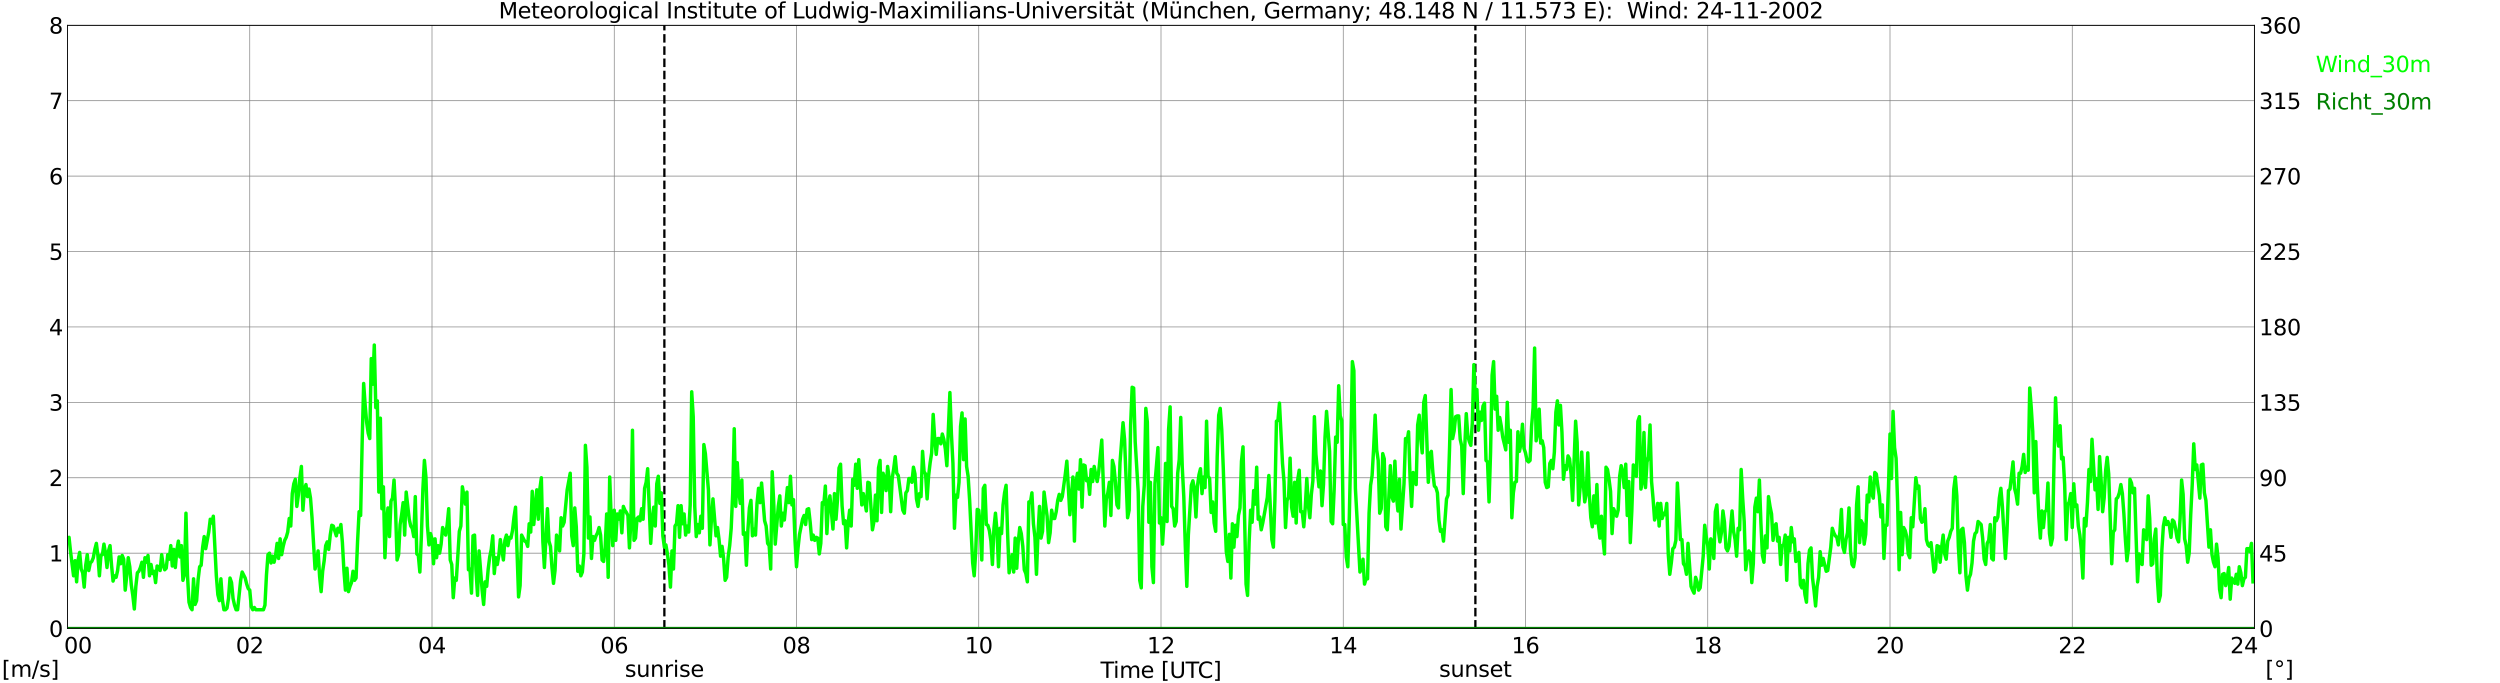 <?xml version="1.0" encoding="utf-8" standalone="no"?>
<!DOCTYPE svg PUBLIC "-//W3C//DTD SVG 1.1//EN"
  "http://www.w3.org/Graphics/SVG/1.1/DTD/svg11.dtd">
<svg xmlns:xlink="http://www.w3.org/1999/xlink" width="1085.4pt" height="296.64pt" viewBox="0 0 1085.4 296.64" xmlns="http://www.w3.org/2000/svg" version="1.1">
 <defs>
  <style type="text/css">*{stroke-linejoin: round; stroke-linecap: butt}</style>
 </defs>
 <g id="figure_1">
  <g id="patch_1">
   <path d="M 0 296.64 
L 1085.4 296.64 
L 1085.4 0 
L 0 0 
z
" style="fill: #ffffff"/>
  </g>
  <g id="axes_1">
   <g id="patch_2">
    <path d="M 29.306 272.909 
L 978.814 272.909 
L 978.814 10.976 
L 29.306 10.976 
z
" style="fill: #ffffff"/>
   </g>
   <g id="patch_3">
    <path d="M 978.814 272.909 
L 978.814 272.909 
L 978.814 10.976 
L 978.814 10.976 
z
" clip-path="url(#p3deab7a217)" style="fill: #d3d3d3; opacity: 0.25; stroke: #d3d3d3; stroke-linejoin: miter"/>
   </g>
   <g id="matplotlib.axis_1">
    <g id="xtick_1">
     <g id="line2d_1">
      <path d="M 29.306 272.909 
L 29.306 10.976 
" clip-path="url(#p3deab7a217)" style="fill: none; stroke: #808080; stroke-width: 0.3; stroke-linecap: square"/>
     </g>
     <g id="line2d_2"/>
     <g id="text_1">
      <!--    00 -->
      <g transform="translate(18.733 283.627) scale(0.095 -0.095)">
       <defs>
        <path id="DejaVuSans-20" transform="scale(0.016)"/>
        <path id="DejaVuSans-30" d="M 2034 4250 
Q 1547 4250 1301 3770 
Q 1056 3291 1056 2328 
Q 1056 1369 1301 889 
Q 1547 409 2034 409 
Q 2525 409 2770 889 
Q 3016 1369 3016 2328 
Q 3016 3291 2770 3770 
Q 2525 4250 2034 4250 
z
M 2034 4750 
Q 2819 4750 3233 4129 
Q 3647 3509 3647 2328 
Q 3647 1150 3233 529 
Q 2819 -91 2034 -91 
Q 1250 -91 836 529 
Q 422 1150 422 2328 
Q 422 3509 836 4129 
Q 1250 4750 2034 4750 
z
" transform="scale(0.016)"/>
       </defs>
       <use xlink:href="#DejaVuSans-20"/>
       <use xlink:href="#DejaVuSans-20" transform="translate(31.787 0)"/>
       <use xlink:href="#DejaVuSans-20" transform="translate(63.574 0)"/>
       <use xlink:href="#DejaVuSans-30" transform="translate(95.361 0)"/>
       <use xlink:href="#DejaVuSans-30" transform="translate(158.984 0)"/>
      </g>
     </g>
    </g>
    <g id="xtick_2">
     <g id="line2d_3">
      <path d="M 108.431 272.909 
L 108.431 10.976 
" clip-path="url(#p3deab7a217)" style="fill: none; stroke: #808080; stroke-width: 0.3; stroke-linecap: square"/>
     </g>
     <g id="line2d_4"/>
     <g id="text_2">
      <!-- 02 -->
      <g transform="translate(102.387 283.627) scale(0.095 -0.095)">
       <defs>
        <path id="DejaVuSans-32" d="M 1228 531 
L 3431 531 
L 3431 0 
L 469 0 
L 469 531 
Q 828 903 1448 1529 
Q 2069 2156 2228 2338 
Q 2531 2678 2651 2914 
Q 2772 3150 2772 3378 
Q 2772 3750 2511 3984 
Q 2250 4219 1831 4219 
Q 1534 4219 1204 4116 
Q 875 4013 500 3803 
L 500 4441 
Q 881 4594 1212 4672 
Q 1544 4750 1819 4750 
Q 2544 4750 2975 4387 
Q 3406 4025 3406 3419 
Q 3406 3131 3298 2873 
Q 3191 2616 2906 2266 
Q 2828 2175 2409 1742 
Q 1991 1309 1228 531 
z
" transform="scale(0.016)"/>
       </defs>
       <use xlink:href="#DejaVuSans-30"/>
       <use xlink:href="#DejaVuSans-32" transform="translate(63.623 0)"/>
      </g>
     </g>
    </g>
    <g id="xtick_3">
     <g id="line2d_5">
      <path d="M 187.557 272.909 
L 187.557 10.976 
" clip-path="url(#p3deab7a217)" style="fill: none; stroke: #808080; stroke-width: 0.3; stroke-linecap: square"/>
     </g>
     <g id="line2d_6"/>
     <g id="text_3">
      <!-- 04 -->
      <g transform="translate(181.513 283.627) scale(0.095 -0.095)">
       <defs>
        <path id="DejaVuSans-34" d="M 2419 4116 
L 825 1625 
L 2419 1625 
L 2419 4116 
z
M 2253 4666 
L 3047 4666 
L 3047 1625 
L 3713 1625 
L 3713 1100 
L 3047 1100 
L 3047 0 
L 2419 0 
L 2419 1100 
L 313 1100 
L 313 1709 
L 2253 4666 
z
" transform="scale(0.016)"/>
       </defs>
       <use xlink:href="#DejaVuSans-30"/>
       <use xlink:href="#DejaVuSans-34" transform="translate(63.623 0)"/>
      </g>
     </g>
    </g>
    <g id="xtick_4">
     <g id="line2d_7">
      <path d="M 266.683 272.909 
L 266.683 10.976 
" clip-path="url(#p3deab7a217)" style="fill: none; stroke: #808080; stroke-width: 0.3; stroke-linecap: square"/>
     </g>
     <g id="line2d_8"/>
     <g id="text_4">
      <!-- 06 -->
      <g transform="translate(260.638 283.627) scale(0.095 -0.095)">
       <defs>
        <path id="DejaVuSans-36" d="M 2113 2584 
Q 1688 2584 1439 2293 
Q 1191 2003 1191 1497 
Q 1191 994 1439 701 
Q 1688 409 2113 409 
Q 2538 409 2786 701 
Q 3034 994 3034 1497 
Q 3034 2003 2786 2293 
Q 2538 2584 2113 2584 
z
M 3366 4563 
L 3366 3988 
Q 3128 4100 2886 4159 
Q 2644 4219 2406 4219 
Q 1781 4219 1451 3797 
Q 1122 3375 1075 2522 
Q 1259 2794 1537 2939 
Q 1816 3084 2150 3084 
Q 2853 3084 3261 2657 
Q 3669 2231 3669 1497 
Q 3669 778 3244 343 
Q 2819 -91 2113 -91 
Q 1303 -91 875 529 
Q 447 1150 447 2328 
Q 447 3434 972 4092 
Q 1497 4750 2381 4750 
Q 2619 4750 2861 4703 
Q 3103 4656 3366 4563 
z
" transform="scale(0.016)"/>
       </defs>
       <use xlink:href="#DejaVuSans-30"/>
       <use xlink:href="#DejaVuSans-36" transform="translate(63.623 0)"/>
      </g>
     </g>
    </g>
    <g id="xtick_5">
     <g id="line2d_9">
      <path d="M 345.808 272.909 
L 345.808 10.976 
" clip-path="url(#p3deab7a217)" style="fill: none; stroke: #808080; stroke-width: 0.3; stroke-linecap: square"/>
     </g>
     <g id="line2d_10"/>
     <g id="text_5">
      <!-- 08 -->
      <g transform="translate(339.764 283.627) scale(0.095 -0.095)">
       <defs>
        <path id="DejaVuSans-38" d="M 2034 2216 
Q 1584 2216 1326 1975 
Q 1069 1734 1069 1313 
Q 1069 891 1326 650 
Q 1584 409 2034 409 
Q 2484 409 2743 651 
Q 3003 894 3003 1313 
Q 3003 1734 2745 1975 
Q 2488 2216 2034 2216 
z
M 1403 2484 
Q 997 2584 770 2862 
Q 544 3141 544 3541 
Q 544 4100 942 4425 
Q 1341 4750 2034 4750 
Q 2731 4750 3128 4425 
Q 3525 4100 3525 3541 
Q 3525 3141 3298 2862 
Q 3072 2584 2669 2484 
Q 3125 2378 3379 2068 
Q 3634 1759 3634 1313 
Q 3634 634 3220 271 
Q 2806 -91 2034 -91 
Q 1263 -91 848 271 
Q 434 634 434 1313 
Q 434 1759 690 2068 
Q 947 2378 1403 2484 
z
M 1172 3481 
Q 1172 3119 1398 2916 
Q 1625 2713 2034 2713 
Q 2441 2713 2670 2916 
Q 2900 3119 2900 3481 
Q 2900 3844 2670 4047 
Q 2441 4250 2034 4250 
Q 1625 4250 1398 4047 
Q 1172 3844 1172 3481 
z
" transform="scale(0.016)"/>
       </defs>
       <use xlink:href="#DejaVuSans-30"/>
       <use xlink:href="#DejaVuSans-38" transform="translate(63.623 0)"/>
      </g>
     </g>
    </g>
    <g id="xtick_6">
     <g id="line2d_11">
      <path d="M 424.934 272.909 
L 424.934 10.976 
" clip-path="url(#p3deab7a217)" style="fill: none; stroke: #808080; stroke-width: 0.3; stroke-linecap: square"/>
     </g>
     <g id="line2d_12"/>
     <g id="text_6">
      <!-- 10 -->
      <g transform="translate(418.89 283.627) scale(0.095 -0.095)">
       <defs>
        <path id="DejaVuSans-31" d="M 794 531 
L 1825 531 
L 1825 4091 
L 703 3866 
L 703 4441 
L 1819 4666 
L 2450 4666 
L 2450 531 
L 3481 531 
L 3481 0 
L 794 0 
L 794 531 
z
" transform="scale(0.016)"/>
       </defs>
       <use xlink:href="#DejaVuSans-31"/>
       <use xlink:href="#DejaVuSans-30" transform="translate(63.623 0)"/>
      </g>
     </g>
    </g>
    <g id="xtick_7">
     <g id="line2d_13">
      <path d="M 504.06 272.909 
L 504.06 10.976 
" clip-path="url(#p3deab7a217)" style="fill: none; stroke: #808080; stroke-width: 0.3; stroke-linecap: square"/>
     </g>
     <g id="line2d_14"/>
     <g id="text_7">
      <!-- 12 -->
      <g transform="translate(498.015 283.627) scale(0.095 -0.095)">
       <use xlink:href="#DejaVuSans-31"/>
       <use xlink:href="#DejaVuSans-32" transform="translate(63.623 0)"/>
      </g>
     </g>
    </g>
    <g id="xtick_8">
     <g id="line2d_15">
      <path d="M 583.185 272.909 
L 583.185 10.976 
" clip-path="url(#p3deab7a217)" style="fill: none; stroke: #808080; stroke-width: 0.3; stroke-linecap: square"/>
     </g>
     <g id="line2d_16"/>
     <g id="text_8">
      <!-- 14 -->
      <g transform="translate(577.141 283.627) scale(0.095 -0.095)">
       <use xlink:href="#DejaVuSans-31"/>
       <use xlink:href="#DejaVuSans-34" transform="translate(63.623 0)"/>
      </g>
     </g>
    </g>
    <g id="xtick_9">
     <g id="line2d_17">
      <path d="M 662.311 272.909 
L 662.311 10.976 
" clip-path="url(#p3deab7a217)" style="fill: none; stroke: #808080; stroke-width: 0.3; stroke-linecap: square"/>
     </g>
     <g id="line2d_18"/>
     <g id="text_9">
      <!-- 16 -->
      <g transform="translate(656.267 283.627) scale(0.095 -0.095)">
       <use xlink:href="#DejaVuSans-31"/>
       <use xlink:href="#DejaVuSans-36" transform="translate(63.623 0)"/>
      </g>
     </g>
    </g>
    <g id="xtick_10">
     <g id="line2d_19">
      <path d="M 741.437 272.909 
L 741.437 10.976 
" clip-path="url(#p3deab7a217)" style="fill: none; stroke: #808080; stroke-width: 0.3; stroke-linecap: square"/>
     </g>
     <g id="line2d_20"/>
     <g id="text_10">
      <!-- 18 -->
      <g transform="translate(735.392 283.627) scale(0.095 -0.095)">
       <use xlink:href="#DejaVuSans-31"/>
       <use xlink:href="#DejaVuSans-38" transform="translate(63.623 0)"/>
      </g>
     </g>
    </g>
    <g id="xtick_11">
     <g id="line2d_21">
      <path d="M 820.562 272.909 
L 820.562 10.976 
" clip-path="url(#p3deab7a217)" style="fill: none; stroke: #808080; stroke-width: 0.3; stroke-linecap: square"/>
     </g>
     <g id="line2d_22"/>
     <g id="text_11">
      <!-- 20 -->
      <g transform="translate(814.518 283.627) scale(0.095 -0.095)">
       <use xlink:href="#DejaVuSans-32"/>
       <use xlink:href="#DejaVuSans-30" transform="translate(63.623 0)"/>
      </g>
     </g>
    </g>
    <g id="xtick_12">
     <g id="line2d_23">
      <path d="M 899.688 272.909 
L 899.688 10.976 
" clip-path="url(#p3deab7a217)" style="fill: none; stroke: #808080; stroke-width: 0.3; stroke-linecap: square"/>
     </g>
     <g id="line2d_24"/>
     <g id="text_12">
      <!-- 22 -->
      <g transform="translate(893.644 283.627) scale(0.095 -0.095)">
       <use xlink:href="#DejaVuSans-32"/>
       <use xlink:href="#DejaVuSans-32" transform="translate(63.623 0)"/>
      </g>
     </g>
    </g>
    <g id="xtick_13">
     <g id="line2d_25">
      <path d="M 978.814 272.909 
L 978.814 10.976 
" clip-path="url(#p3deab7a217)" style="fill: none; stroke: #808080; stroke-width: 0.3; stroke-linecap: square"/>
     </g>
     <g id="line2d_26"/>
     <g id="text_13">
      <!-- 24    -->
      <g transform="translate(968.241 283.627) scale(0.095 -0.095)">
       <use xlink:href="#DejaVuSans-32"/>
       <use xlink:href="#DejaVuSans-34" transform="translate(63.623 0)"/>
       <use xlink:href="#DejaVuSans-20" transform="translate(127.246 0)"/>
       <use xlink:href="#DejaVuSans-20" transform="translate(159.033 0)"/>
       <use xlink:href="#DejaVuSans-20" transform="translate(190.82 0)"/>
      </g>
     </g>
    </g>
    <g id="text_14">
     <!-- Time [UTC] -->
     <g transform="translate(477.806 294.322) scale(0.095 -0.095)">
      <defs>
       <path id="DejaVuSans-54" d="M -19 4666 
L 3928 4666 
L 3928 4134 
L 2272 4134 
L 2272 0 
L 1638 0 
L 1638 4134 
L -19 4134 
L -19 4666 
z
" transform="scale(0.016)"/>
       <path id="DejaVuSans-69" d="M 603 3500 
L 1178 3500 
L 1178 0 
L 603 0 
L 603 3500 
z
M 603 4863 
L 1178 4863 
L 1178 4134 
L 603 4134 
L 603 4863 
z
" transform="scale(0.016)"/>
       <path id="DejaVuSans-6d" d="M 3328 2828 
Q 3544 3216 3844 3400 
Q 4144 3584 4550 3584 
Q 5097 3584 5394 3201 
Q 5691 2819 5691 2113 
L 5691 0 
L 5113 0 
L 5113 2094 
Q 5113 2597 4934 2840 
Q 4756 3084 4391 3084 
Q 3944 3084 3684 2787 
Q 3425 2491 3425 1978 
L 3425 0 
L 2847 0 
L 2847 2094 
Q 2847 2600 2669 2842 
Q 2491 3084 2119 3084 
Q 1678 3084 1418 2786 
Q 1159 2488 1159 1978 
L 1159 0 
L 581 0 
L 581 3500 
L 1159 3500 
L 1159 2956 
Q 1356 3278 1631 3431 
Q 1906 3584 2284 3584 
Q 2666 3584 2933 3390 
Q 3200 3197 3328 2828 
z
" transform="scale(0.016)"/>
       <path id="DejaVuSans-65" d="M 3597 1894 
L 3597 1613 
L 953 1613 
Q 991 1019 1311 708 
Q 1631 397 2203 397 
Q 2534 397 2845 478 
Q 3156 559 3463 722 
L 3463 178 
Q 3153 47 2828 -22 
Q 2503 -91 2169 -91 
Q 1331 -91 842 396 
Q 353 884 353 1716 
Q 353 2575 817 3079 
Q 1281 3584 2069 3584 
Q 2775 3584 3186 3129 
Q 3597 2675 3597 1894 
z
M 3022 2063 
Q 3016 2534 2758 2815 
Q 2500 3097 2075 3097 
Q 1594 3097 1305 2825 
Q 1016 2553 972 2059 
L 3022 2063 
z
" transform="scale(0.016)"/>
       <path id="DejaVuSans-5b" d="M 550 4863 
L 1875 4863 
L 1875 4416 
L 1125 4416 
L 1125 -397 
L 1875 -397 
L 1875 -844 
L 550 -844 
L 550 4863 
z
" transform="scale(0.016)"/>
       <path id="DejaVuSans-55" d="M 556 4666 
L 1191 4666 
L 1191 1831 
Q 1191 1081 1462 751 
Q 1734 422 2344 422 
Q 2950 422 3222 751 
Q 3494 1081 3494 1831 
L 3494 4666 
L 4128 4666 
L 4128 1753 
Q 4128 841 3676 375 
Q 3225 -91 2344 -91 
Q 1459 -91 1007 375 
Q 556 841 556 1753 
L 556 4666 
z
" transform="scale(0.016)"/>
       <path id="DejaVuSans-43" d="M 4122 4306 
L 4122 3641 
Q 3803 3938 3442 4084 
Q 3081 4231 2675 4231 
Q 1875 4231 1450 3742 
Q 1025 3253 1025 2328 
Q 1025 1406 1450 917 
Q 1875 428 2675 428 
Q 3081 428 3442 575 
Q 3803 722 4122 1019 
L 4122 359 
Q 3791 134 3420 21 
Q 3050 -91 2638 -91 
Q 1578 -91 968 557 
Q 359 1206 359 2328 
Q 359 3453 968 4101 
Q 1578 4750 2638 4750 
Q 3056 4750 3426 4639 
Q 3797 4528 4122 4306 
z
" transform="scale(0.016)"/>
       <path id="DejaVuSans-5d" d="M 1947 4863 
L 1947 -844 
L 622 -844 
L 622 -397 
L 1369 -397 
L 1369 4416 
L 622 4416 
L 622 4863 
L 1947 4863 
z
" transform="scale(0.016)"/>
      </defs>
      <use xlink:href="#DejaVuSans-54"/>
      <use xlink:href="#DejaVuSans-69" transform="translate(57.959 0)"/>
      <use xlink:href="#DejaVuSans-6d" transform="translate(85.742 0)"/>
      <use xlink:href="#DejaVuSans-65" transform="translate(183.154 0)"/>
      <use xlink:href="#DejaVuSans-20" transform="translate(244.678 0)"/>
      <use xlink:href="#DejaVuSans-5b" transform="translate(276.465 0)"/>
      <use xlink:href="#DejaVuSans-55" transform="translate(315.479 0)"/>
      <use xlink:href="#DejaVuSans-54" transform="translate(388.672 0)"/>
      <use xlink:href="#DejaVuSans-43" transform="translate(443.881 0)"/>
      <use xlink:href="#DejaVuSans-5d" transform="translate(513.705 0)"/>
     </g>
    </g>
   </g>
   <g id="matplotlib.axis_2">
    <g id="ytick_1">
     <g id="line2d_27">
      <path d="M 29.306 272.909 
L 978.814 272.909 
" clip-path="url(#p3deab7a217)" style="fill: none; stroke: #808080; stroke-width: 0.3; stroke-linecap: square"/>
     </g>
     <g id="line2d_28"/>
     <g id="text_15">
      <!-- 0 -->
      <g transform="translate(21.261 276.518) scale(0.095 -0.095)">
       <use xlink:href="#DejaVuSans-30"/>
      </g>
     </g>
    </g>
    <g id="ytick_2">
     <g id="line2d_29">
      <path d="M 29.306 240.167 
L 978.814 240.167 
" clip-path="url(#p3deab7a217)" style="fill: none; stroke: #808080; stroke-width: 0.3; stroke-linecap: square"/>
     </g>
     <g id="line2d_30"/>
     <g id="text_16">
      <!-- 1 -->
      <g transform="translate(21.261 243.776) scale(0.095 -0.095)">
       <use xlink:href="#DejaVuSans-31"/>
      </g>
     </g>
    </g>
    <g id="ytick_3">
     <g id="line2d_31">
      <path d="M 29.306 207.426 
L 978.814 207.426 
" clip-path="url(#p3deab7a217)" style="fill: none; stroke: #808080; stroke-width: 0.3; stroke-linecap: square"/>
     </g>
     <g id="line2d_32"/>
     <g id="text_17">
      <!-- 2 -->
      <g transform="translate(21.261 211.035) scale(0.095 -0.095)">
       <use xlink:href="#DejaVuSans-32"/>
      </g>
     </g>
    </g>
    <g id="ytick_4">
     <g id="line2d_33">
      <path d="M 29.306 174.684 
L 978.814 174.684 
" clip-path="url(#p3deab7a217)" style="fill: none; stroke: #808080; stroke-width: 0.3; stroke-linecap: square"/>
     </g>
     <g id="line2d_34"/>
     <g id="text_18">
      <!-- 3 -->
      <g transform="translate(21.261 178.293) scale(0.095 -0.095)">
       <defs>
        <path id="DejaVuSans-33" d="M 2597 2516 
Q 3050 2419 3304 2112 
Q 3559 1806 3559 1356 
Q 3559 666 3084 287 
Q 2609 -91 1734 -91 
Q 1441 -91 1130 -33 
Q 819 25 488 141 
L 488 750 
Q 750 597 1062 519 
Q 1375 441 1716 441 
Q 2309 441 2620 675 
Q 2931 909 2931 1356 
Q 2931 1769 2642 2001 
Q 2353 2234 1838 2234 
L 1294 2234 
L 1294 2753 
L 1863 2753 
Q 2328 2753 2575 2939 
Q 2822 3125 2822 3475 
Q 2822 3834 2567 4026 
Q 2313 4219 1838 4219 
Q 1578 4219 1281 4162 
Q 984 4106 628 3988 
L 628 4550 
Q 988 4650 1302 4700 
Q 1616 4750 1894 4750 
Q 2613 4750 3031 4423 
Q 3450 4097 3450 3541 
Q 3450 3153 3228 2886 
Q 3006 2619 2597 2516 
z
" transform="scale(0.016)"/>
       </defs>
       <use xlink:href="#DejaVuSans-33"/>
      </g>
     </g>
    </g>
    <g id="ytick_5">
     <g id="line2d_35">
      <path d="M 29.306 141.942 
L 978.814 141.942 
" clip-path="url(#p3deab7a217)" style="fill: none; stroke: #808080; stroke-width: 0.3; stroke-linecap: square"/>
     </g>
     <g id="line2d_36"/>
     <g id="text_19">
      <!-- 4 -->
      <g transform="translate(21.261 145.551) scale(0.095 -0.095)">
       <use xlink:href="#DejaVuSans-34"/>
      </g>
     </g>
    </g>
    <g id="ytick_6">
     <g id="line2d_37">
      <path d="M 29.306 109.201 
L 978.814 109.201 
" clip-path="url(#p3deab7a217)" style="fill: none; stroke: #808080; stroke-width: 0.3; stroke-linecap: square"/>
     </g>
     <g id="line2d_38"/>
     <g id="text_20">
      <!-- 5 -->
      <g transform="translate(21.261 112.81) scale(0.095 -0.095)">
       <defs>
        <path id="DejaVuSans-35" d="M 691 4666 
L 3169 4666 
L 3169 4134 
L 1269 4134 
L 1269 2991 
Q 1406 3038 1543 3061 
Q 1681 3084 1819 3084 
Q 2600 3084 3056 2656 
Q 3513 2228 3513 1497 
Q 3513 744 3044 326 
Q 2575 -91 1722 -91 
Q 1428 -91 1123 -41 
Q 819 9 494 109 
L 494 744 
Q 775 591 1075 516 
Q 1375 441 1709 441 
Q 2250 441 2565 725 
Q 2881 1009 2881 1497 
Q 2881 1984 2565 2268 
Q 2250 2553 1709 2553 
Q 1456 2553 1204 2497 
Q 953 2441 691 2322 
L 691 4666 
z
" transform="scale(0.016)"/>
       </defs>
       <use xlink:href="#DejaVuSans-35"/>
      </g>
     </g>
    </g>
    <g id="ytick_7">
     <g id="line2d_39">
      <path d="M 29.306 76.459 
L 978.814 76.459 
" clip-path="url(#p3deab7a217)" style="fill: none; stroke: #808080; stroke-width: 0.3; stroke-linecap: square"/>
     </g>
     <g id="line2d_40"/>
     <g id="text_21">
      <!-- 6 -->
      <g transform="translate(21.261 80.068) scale(0.095 -0.095)">
       <use xlink:href="#DejaVuSans-36"/>
      </g>
     </g>
    </g>
    <g id="ytick_8">
     <g id="line2d_41">
      <path d="M 29.306 43.717 
L 978.814 43.717 
" clip-path="url(#p3deab7a217)" style="fill: none; stroke: #808080; stroke-width: 0.3; stroke-linecap: square"/>
     </g>
     <g id="line2d_42"/>
     <g id="text_22">
      <!-- 7 -->
      <g transform="translate(21.261 47.327) scale(0.095 -0.095)">
       <defs>
        <path id="DejaVuSans-37" d="M 525 4666 
L 3525 4666 
L 3525 4397 
L 1831 0 
L 1172 0 
L 2766 4134 
L 525 4134 
L 525 4666 
z
" transform="scale(0.016)"/>
       </defs>
       <use xlink:href="#DejaVuSans-37"/>
      </g>
     </g>
    </g>
    <g id="ytick_9">
     <g id="line2d_43">
      <path d="M 29.306 10.976 
L 978.814 10.976 
" clip-path="url(#p3deab7a217)" style="fill: none; stroke: #808080; stroke-width: 0.3; stroke-linecap: square"/>
     </g>
     <g id="line2d_44"/>
     <g id="text_23">
      <!-- 8 -->
      <g transform="translate(21.261 14.585) scale(0.095 -0.095)">
       <use xlink:href="#DejaVuSans-38"/>
      </g>
     </g>
    </g>
   </g>
   <g id="line2d_45">
    <path d="M 288.442 272.909 
L 288.442 10.976 
" clip-path="url(#p3deab7a217)" style="fill: none; stroke-dasharray: 3.7,1.6; stroke-dashoffset: 0; stroke: #000000"/>
   </g>
   <g id="line2d_46">
    <path d="M 640.552 272.909 
L 640.552 10.976 
" clip-path="url(#p3deab7a217)" style="fill: none; stroke-dasharray: 3.7,1.6; stroke-dashoffset: 0; stroke: #000000"/>
   </g>
   <g id="line2d_47">
    <path d="M 29.306 233.946 
L 29.965 233.291 
L 30.625 239.512 
L 31.943 249.99 
L 32.603 243.441 
L 33.262 252.609 
L 33.921 243.114 
L 34.581 239.84 
L 35.24 247.043 
L 35.9 248.68 
L 36.559 254.901 
L 37.218 245.406 
L 37.878 240.822 
L 38.537 247.698 
L 39.197 244.424 
L 39.856 243.769 
L 40.515 242.132 
L 41.175 238.53 
L 41.834 235.911 
L 42.493 241.149 
L 43.153 249.99 
L 43.812 241.149 
L 44.472 240.822 
L 45.131 236.238 
L 45.79 240.167 
L 46.45 246.388 
L 47.109 239.185 
L 47.768 236.893 
L 48.428 245.406 
L 49.087 252.282 
L 49.747 249.99 
L 50.406 250.644 
L 51.065 247.698 
L 51.725 241.804 
L 52.384 244.751 
L 53.043 241.149 
L 53.703 242.786 
L 54.362 256.211 
L 55.022 249.99 
L 55.681 242.132 
L 56.34 246.061 
L 57 253.919 
L 57.659 258.502 
L 58.319 264.396 
L 58.978 254.573 
L 59.637 248.68 
L 60.297 248.025 
L 60.956 246.388 
L 61.615 244.096 
L 62.275 250.644 
L 62.934 242.132 
L 63.594 244.096 
L 64.253 241.149 
L 64.912 249.99 
L 65.572 245.078 
L 66.231 249.007 
L 66.89 248.025 
L 67.55 252.936 
L 68.209 245.733 
L 68.869 246.061 
L 69.528 247.698 
L 70.187 240.822 
L 70.847 245.406 
L 71.506 247.37 
L 72.166 246.715 
L 72.825 240.822 
L 73.484 242.786 
L 74.144 236.893 
L 74.803 245.733 
L 75.462 238.53 
L 76.122 246.388 
L 76.781 238.857 
L 77.441 234.928 
L 78.1 241.804 
L 78.759 236.893 
L 79.419 251.954 
L 80.078 249.335 
L 80.737 222.814 
L 81.397 249.662 
L 82.056 261.449 
L 82.716 263.741 
L 83.375 264.723 
L 84.034 251.299 
L 84.694 262.431 
L 85.353 260.794 
L 86.013 251.627 
L 86.672 246.061 
L 87.331 245.406 
L 87.991 237.548 
L 88.65 232.964 
L 89.309 238.203 
L 90.628 231 
L 91.288 225.433 
L 91.947 227.071 
L 92.606 224.124 
L 93.925 249.99 
L 94.584 258.175 
L 95.244 260.794 
L 95.903 251.299 
L 96.563 260.467 
L 97.222 264.723 
L 97.881 264.723 
L 98.541 264.069 
L 99.2 259.812 
L 99.86 250.972 
L 100.519 252.936 
L 101.178 259.812 
L 101.838 262.759 
L 102.497 264.723 
L 103.156 264.723 
L 104.475 251.954 
L 105.135 248.353 
L 106.453 250.972 
L 107.113 253.591 
L 107.772 255.556 
L 108.431 256.211 
L 109.091 263.414 
L 109.75 264.723 
L 110.41 263.741 
L 111.069 264.723 
L 114.366 264.723 
L 115.025 262.759 
L 115.685 249.662 
L 116.344 240.822 
L 117.003 240.167 
L 117.663 244.424 
L 118.322 241.477 
L 118.982 244.096 
L 119.641 241.149 
L 120.3 235.911 
L 120.96 242.459 
L 121.619 233.946 
L 122.278 240.822 
L 122.938 237.22 
L 123.597 234.601 
L 124.257 233.291 
L 124.916 231 
L 125.575 225.106 
L 126.235 228.38 
L 126.894 214.301 
L 127.553 210.045 
L 128.213 208.08 
L 128.872 219.867 
L 129.532 214.956 
L 130.191 207.426 
L 130.85 202.514 
L 131.51 221.504 
L 132.169 212.664 
L 132.829 210.372 
L 133.488 215.611 
L 134.147 212.337 
L 134.807 216.266 
L 135.466 224.779 
L 136.785 247.043 
L 137.444 243.769 
L 138.104 239.185 
L 138.763 250.317 
L 139.422 256.865 
L 140.082 248.025 
L 140.741 243.441 
L 141.4 236.893 
L 142.06 235.256 
L 142.719 238.53 
L 143.379 232.309 
L 144.038 228.053 
L 144.697 228.38 
L 146.016 232.637 
L 146.676 229.362 
L 147.335 231 
L 147.994 227.725 
L 148.654 235.583 
L 149.313 247.698 
L 149.972 256.211 
L 150.632 246.715 
L 151.291 256.865 
L 151.951 254.573 
L 152.61 252.936 
L 153.269 248.025 
L 153.929 251.954 
L 154.588 250.972 
L 155.247 234.928 
L 155.907 222.159 
L 156.566 223.796 
L 157.226 192.364 
L 157.885 166.498 
L 158.544 175.994 
L 159.204 183.524 
L 159.863 188.108 
L 160.523 190.4 
L 161.182 155.694 
L 161.841 166.826 
L 162.501 149.8 
L 163.16 176.976 
L 163.819 174.029 
L 164.479 213.646 
L 165.138 181.56 
L 165.798 220.85 
L 166.457 211.355 
L 167.116 242.132 
L 167.776 226.743 
L 168.435 220.522 
L 169.094 232.964 
L 169.754 217.575 
L 170.413 216.266 
L 171.073 208.408 
L 171.732 221.177 
L 172.391 243.114 
L 173.051 240.822 
L 173.71 227.725 
L 174.37 223.469 
L 175.029 218.23 
L 175.688 232.309 
L 176.348 213.646 
L 177.666 225.433 
L 178.326 228.38 
L 178.985 229.362 
L 179.645 232.964 
L 180.304 215.611 
L 180.963 240.495 
L 181.623 241.149 
L 182.282 248.353 
L 182.941 232.964 
L 183.601 212.337 
L 184.26 199.895 
L 184.92 207.098 
L 185.579 228.38 
L 186.238 236.566 
L 186.898 231.654 
L 187.557 233.946 
L 188.217 244.751 
L 188.876 233.946 
L 189.535 242.132 
L 190.195 236.893 
L 190.854 240.167 
L 191.513 236.238 
L 192.173 229.035 
L 193.492 232.309 
L 194.151 227.725 
L 194.81 220.85 
L 195.47 243.114 
L 196.129 245.078 
L 196.788 259.485 
L 197.448 250.972 
L 198.107 251.954 
L 199.426 230.672 
L 200.085 228.38 
L 200.745 211.355 
L 202.063 218.885 
L 202.723 213.646 
L 203.382 247.37 
L 204.042 247.043 
L 204.701 257.52 
L 205.36 232.637 
L 206.02 232.309 
L 206.679 248.025 
L 207.339 258.502 
L 207.998 239.185 
L 209.317 256.211 
L 209.976 262.431 
L 210.635 252.609 
L 211.295 254.573 
L 211.954 247.043 
L 212.614 241.804 
L 213.273 238.53 
L 213.932 232.637 
L 214.592 249.007 
L 215.251 242.132 
L 215.91 245.078 
L 216.57 241.149 
L 217.229 234.274 
L 218.548 243.114 
L 219.207 234.601 
L 219.867 232.309 
L 220.526 236.893 
L 221.186 233.291 
L 221.845 233.619 
L 222.504 230.345 
L 223.164 224.451 
L 223.823 220.195 
L 225.142 259.157 
L 225.801 254.246 
L 226.461 232.309 
L 227.779 234.928 
L 228.439 235.256 
L 229.098 237.22 
L 229.757 227.398 
L 230.417 231 
L 231.076 213.319 
L 231.736 227.725 
L 233.054 212.664 
L 233.714 225.433 
L 234.373 212.337 
L 235.033 207.426 
L 235.692 235.256 
L 236.351 246.388 
L 237.67 220.85 
L 238.329 234.928 
L 238.989 237.22 
L 239.648 246.388 
L 240.308 253.264 
L 240.967 247.698 
L 241.626 232.309 
L 242.286 234.274 
L 242.945 239.185 
L 243.604 224.779 
L 244.264 228.38 
L 244.923 226.743 
L 246.242 212.664 
L 247.561 205.461 
L 248.22 232.637 
L 248.88 236.893 
L 249.539 220.522 
L 250.198 228.708 
L 250.858 248.025 
L 251.517 245.733 
L 252.176 249.99 
L 252.836 248.353 
L 253.495 240.495 
L 254.155 193.347 
L 254.814 202.842 
L 255.473 233.619 
L 256.133 224.451 
L 256.792 242.459 
L 257.451 232.964 
L 258.111 234.601 
L 258.77 232.637 
L 259.43 231.327 
L 260.089 229.035 
L 260.748 232.309 
L 261.408 243.114 
L 262.067 243.769 
L 262.726 237.875 
L 263.386 223.142 
L 264.045 250.644 
L 264.705 207.098 
L 265.364 225.106 
L 266.023 236.893 
L 266.683 221.504 
L 267.342 234.601 
L 268.002 223.142 
L 268.661 225.433 
L 269.32 221.832 
L 269.98 231.327 
L 270.639 219.867 
L 271.298 221.504 
L 271.958 222.487 
L 272.617 223.796 
L 273.277 237.875 
L 273.936 225.761 
L 274.595 186.798 
L 275.255 234.601 
L 275.914 233.619 
L 276.573 225.106 
L 277.233 224.451 
L 277.892 226.088 
L 278.552 220.85 
L 279.211 225.433 
L 279.87 212.009 
L 280.53 209.39 
L 281.189 203.497 
L 282.508 235.911 
L 283.167 225.761 
L 283.827 220.195 
L 284.486 228.38 
L 285.145 210.045 
L 285.805 206.771 
L 286.464 218.558 
L 287.124 213.974 
L 287.783 232.637 
L 288.442 237.548 
L 289.102 236.566 
L 289.761 240.495 
L 290.42 245.406 
L 291.08 254.901 
L 291.739 239.185 
L 292.399 247.043 
L 293.058 228.38 
L 293.717 227.398 
L 294.377 219.54 
L 295.036 233.291 
L 295.696 219.54 
L 296.355 227.398 
L 297.014 223.142 
L 297.674 232.309 
L 298.333 228.38 
L 298.992 231 
L 299.652 219.213 
L 300.311 170.1 
L 300.971 180.905 
L 301.63 219.867 
L 302.289 232.964 
L 302.949 227.725 
L 303.608 231.327 
L 304.267 224.124 
L 304.927 229.362 
L 305.586 193.019 
L 306.246 196.948 
L 307.564 212.664 
L 308.224 236.566 
L 308.883 225.433 
L 309.543 216.593 
L 310.861 232.637 
L 311.521 229.035 
L 312.18 234.274 
L 312.839 241.477 
L 313.499 237.22 
L 314.158 242.459 
L 314.818 251.954 
L 315.477 250.644 
L 316.136 241.804 
L 316.796 236.893 
L 317.455 229.362 
L 318.114 213.974 
L 318.774 186.143 
L 319.433 219.867 
L 320.093 200.877 
L 320.752 213.319 
L 321.411 218.558 
L 322.071 208.408 
L 322.73 231.982 
L 323.39 231.327 
L 324.049 245.406 
L 324.708 230.017 
L 325.368 220.522 
L 326.027 217.248 
L 326.686 232.637 
L 327.346 229.69 
L 328.005 232.309 
L 328.665 218.558 
L 329.324 212.009 
L 329.983 218.23 
L 330.643 209.717 
L 331.961 226.088 
L 332.621 228.38 
L 333.28 235.911 
L 333.94 236.893 
L 334.599 247.043 
L 335.258 204.806 
L 335.918 218.23 
L 336.577 236.238 
L 337.896 219.867 
L 338.555 215.284 
L 339.215 228.38 
L 339.874 222.814 
L 340.533 225.761 
L 341.852 211.682 
L 342.512 218.23 
L 343.171 206.771 
L 343.83 219.213 
L 344.49 216.921 
L 345.149 234.274 
L 345.808 246.061 
L 346.468 237.875 
L 347.127 231.982 
L 348.446 225.433 
L 349.105 223.796 
L 349.765 227.725 
L 350.424 221.177 
L 351.083 220.85 
L 351.743 226.743 
L 352.402 234.274 
L 353.062 232.309 
L 353.721 234.601 
L 354.38 233.291 
L 355.04 233.619 
L 355.699 240.495 
L 356.359 235.911 
L 357.018 218.23 
L 357.677 218.885 
L 358.337 211.027 
L 358.996 231.654 
L 359.655 218.885 
L 360.315 215.284 
L 361.634 229.69 
L 362.293 214.301 
L 362.952 225.433 
L 363.612 216.921 
L 364.271 203.169 
L 364.93 201.532 
L 365.59 219.54 
L 366.249 227.398 
L 366.909 226.088 
L 367.568 237.875 
L 368.227 227.071 
L 368.887 221.504 
L 369.546 228.38 
L 370.206 208.08 
L 370.865 210.7 
L 371.524 201.532 
L 372.184 212.009 
L 372.843 199.568 
L 373.502 210.372 
L 374.162 219.213 
L 374.821 214.301 
L 376.14 221.832 
L 376.799 209.39 
L 377.459 209.717 
L 378.777 230.017 
L 379.437 226.416 
L 380.096 214.956 
L 380.756 226.088 
L 381.415 203.169 
L 382.074 199.895 
L 382.734 222.487 
L 383.393 205.461 
L 384.053 207.753 
L 384.712 212.992 
L 385.371 202.514 
L 386.031 207.426 
L 386.69 222.159 
L 387.349 207.753 
L 388.009 203.497 
L 388.668 198.258 
L 389.328 205.461 
L 389.987 206.443 
L 391.965 221.504 
L 392.624 222.814 
L 393.284 213.974 
L 393.943 212.992 
L 394.603 207.753 
L 395.262 207.753 
L 395.921 209.39 
L 396.581 202.842 
L 397.24 205.788 
L 397.899 216.593 
L 398.559 219.867 
L 399.218 214.301 
L 399.878 215.611 
L 400.537 195.966 
L 401.196 204.806 
L 401.856 205.788 
L 402.515 216.593 
L 403.175 206.443 
L 403.834 200.877 
L 404.493 196.621 
L 405.153 179.923 
L 405.812 190.4 
L 406.471 197.276 
L 407.131 190.4 
L 407.79 190.4 
L 408.45 192.692 
L 409.109 188.435 
L 409.768 190.727 
L 410.428 194.984 
L 411.087 202.187 
L 412.406 170.427 
L 413.065 188.435 
L 413.725 201.205 
L 414.384 229.362 
L 415.043 214.956 
L 415.703 215.938 
L 416.362 209.39 
L 417.022 185.161 
L 417.681 179.268 
L 418.34 199.568 
L 419 181.887 
L 419.659 202.514 
L 420.318 206.771 
L 420.978 217.248 
L 422.297 244.424 
L 422.956 249.99 
L 423.615 239.512 
L 424.275 221.177 
L 424.934 221.504 
L 425.593 228.708 
L 426.253 243.114 
L 426.912 212.009 
L 427.572 210.7 
L 428.231 227.725 
L 428.89 228.053 
L 429.55 230.345 
L 430.209 234.928 
L 430.869 245.078 
L 431.528 229.362 
L 432.187 222.814 
L 432.847 230.345 
L 433.506 246.061 
L 434.165 229.362 
L 434.825 231.654 
L 435.484 219.213 
L 436.144 213.974 
L 436.803 210.7 
L 437.462 231.654 
L 438.122 248.68 
L 439.44 240.822 
L 440.1 248.353 
L 440.759 233.619 
L 441.419 246.715 
L 442.078 235.256 
L 442.737 229.035 
L 443.397 231.654 
L 444.056 237.22 
L 444.716 247.37 
L 445.375 249.007 
L 446.034 252.609 
L 446.694 217.903 
L 447.353 218.23 
L 448.012 213.974 
L 448.672 227.398 
L 449.331 233.291 
L 449.991 249.335 
L 450.65 231.982 
L 451.309 219.867 
L 451.969 233.619 
L 452.628 230.672 
L 453.287 213.646 
L 454.606 224.124 
L 455.266 235.583 
L 455.925 231.327 
L 456.584 221.504 
L 457.244 225.106 
L 457.903 225.106 
L 458.563 222.159 
L 459.222 217.248 
L 459.881 214.629 
L 460.541 217.248 
L 461.2 215.611 
L 462.519 205.788 
L 463.178 200.222 
L 464.497 223.469 
L 465.816 207.098 
L 466.475 234.928 
L 467.134 209.39 
L 467.794 205.461 
L 468.453 212.337 
L 469.113 199.568 
L 469.772 220.195 
L 470.431 201.859 
L 471.091 202.187 
L 471.75 208.735 
L 472.409 207.753 
L 473.069 214.629 
L 473.728 203.824 
L 474.388 209.063 
L 475.047 202.514 
L 475.706 206.116 
L 476.366 209.063 
L 477.025 204.806 
L 478.344 191.055 
L 479.663 228.38 
L 480.322 216.593 
L 480.981 213.974 
L 481.641 209.39 
L 482.3 223.796 
L 482.96 199.895 
L 483.619 202.514 
L 484.278 209.39 
L 484.938 219.213 
L 485.597 220.522 
L 486.256 200.877 
L 487.575 183.524 
L 488.235 190.727 
L 489.553 224.779 
L 490.213 221.504 
L 490.872 184.506 
L 491.532 168.136 
L 492.191 168.463 
L 492.85 191.71 
L 494.169 213.646 
L 494.828 251.954 
L 495.488 255.228 
L 496.147 219.867 
L 496.807 210.7 
L 497.466 177.303 
L 498.125 183.197 
L 498.785 226.743 
L 499.444 209.39 
L 500.103 246.061 
L 500.763 252.936 
L 501.422 210.045 
L 502.741 194.329 
L 503.4 227.071 
L 504.06 224.779 
L 504.719 236.238 
L 505.379 225.433 
L 506.038 201.205 
L 506.697 226.416 
L 507.357 186.471 
L 508.016 176.648 
L 508.675 219.867 
L 509.335 220.85 
L 509.994 228.38 
L 510.654 226.416 
L 511.313 205.461 
L 511.972 199.568 
L 512.632 181.232 
L 513.291 202.842 
L 513.95 215.611 
L 514.61 237.22 
L 515.269 254.573 
L 515.929 232.309 
L 517.247 210.7 
L 517.907 208.735 
L 518.566 212.337 
L 519.226 224.451 
L 519.885 211.027 
L 520.544 206.116 
L 521.204 203.497 
L 521.863 214.301 
L 522.522 207.098 
L 523.182 211.682 
L 523.841 182.869 
L 524.501 206.771 
L 525.16 207.753 
L 525.819 222.487 
L 526.479 217.903 
L 527.138 227.071 
L 527.797 230.672 
L 528.457 198.258 
L 529.116 180.25 
L 529.776 177.303 
L 530.435 186.471 
L 531.094 203.169 
L 531.754 223.469 
L 532.413 239.512 
L 533.073 243.769 
L 533.732 231.982 
L 534.391 250.972 
L 535.051 227.398 
L 535.71 237.548 
L 536.369 228.053 
L 537.029 232.964 
L 537.688 223.796 
L 538.348 220.522 
L 539.007 200.222 
L 539.666 194.001 
L 540.985 253.591 
L 541.644 258.502 
L 542.304 235.583 
L 542.963 221.504 
L 543.623 226.743 
L 544.282 212.992 
L 544.941 218.885 
L 545.601 202.842 
L 546.26 225.433 
L 546.919 224.451 
L 547.579 230.017 
L 548.238 227.071 
L 550.216 215.938 
L 550.876 206.443 
L 552.195 234.274 
L 552.854 237.548 
L 553.513 216.921 
L 554.173 182.869 
L 554.832 182.542 
L 555.491 175.011 
L 556.81 201.205 
L 557.47 209.063 
L 558.129 229.035 
L 558.788 217.248 
L 559.448 215.938 
L 560.107 198.913 
L 560.766 220.195 
L 561.426 224.124 
L 562.085 209.39 
L 562.745 227.071 
L 563.404 208.408 
L 564.063 204.151 
L 564.723 222.159 
L 565.382 222.159 
L 566.042 228.708 
L 566.701 220.195 
L 567.36 207.753 
L 568.02 219.213 
L 568.679 224.779 
L 569.338 214.629 
L 569.998 208.735 
L 570.657 180.905 
L 571.317 197.276 
L 572.635 211.355 
L 573.295 204.479 
L 573.954 219.54 
L 574.613 210.372 
L 575.273 189.745 
L 575.932 178.613 
L 577.251 195.966 
L 577.91 226.416 
L 578.57 227.398 
L 579.229 212.664 
L 579.889 189.745 
L 580.548 192.037 
L 581.207 167.481 
L 581.867 180.577 
L 582.526 182.542 
L 583.185 227.725 
L 583.845 227.725 
L 584.504 241.804 
L 585.164 246.061 
L 585.823 224.124 
L 586.482 193.347 
L 587.142 157.003 
L 587.801 160.932 
L 588.46 212.009 
L 590.439 248.353 
L 591.098 246.715 
L 591.757 242.786 
L 592.417 253.591 
L 593.076 251.299 
L 593.736 251.299 
L 594.395 222.814 
L 595.054 210.7 
L 595.714 206.443 
L 596.373 194.656 
L 597.032 180.25 
L 597.692 195.311 
L 598.351 199.895 
L 599.011 222.814 
L 599.67 220.85 
L 600.329 196.948 
L 600.989 199.24 
L 601.648 228.708 
L 602.307 230.017 
L 603.626 202.187 
L 604.286 215.611 
L 604.945 217.575 
L 605.604 200.222 
L 606.264 214.956 
L 606.923 221.832 
L 607.582 208.08 
L 608.242 229.69 
L 609.561 210.045 
L 610.22 190.4 
L 610.879 191.71 
L 611.539 187.453 
L 612.198 207.753 
L 612.858 219.867 
L 613.517 205.134 
L 614.176 206.771 
L 614.836 210.372 
L 615.495 184.506 
L 616.154 180.25 
L 616.814 190.4 
L 617.473 196.621 
L 618.133 174.684 
L 618.792 171.737 
L 620.111 209.39 
L 620.77 196.948 
L 621.429 195.966 
L 622.089 205.134 
L 622.748 211.027 
L 623.408 211.682 
L 624.067 213.974 
L 624.726 225.761 
L 625.386 230.672 
L 626.045 230.017 
L 626.705 234.928 
L 628.023 216.593 
L 628.683 214.956 
L 629.342 194.329 
L 630.001 169.118 
L 630.661 190.4 
L 631.32 187.126 
L 631.98 180.905 
L 632.639 180.577 
L 633.298 180.577 
L 633.958 190.727 
L 634.617 193.674 
L 635.276 214.301 
L 635.936 194.001 
L 636.595 179.595 
L 637.255 189.09 
L 637.914 191.71 
L 638.573 193.347 
L 639.233 183.524 
L 639.892 158.313 
L 640.552 173.702 
L 641.211 169.118 
L 641.87 186.798 
L 642.53 178.94 
L 643.189 182.542 
L 643.848 176.321 
L 644.508 175.011 
L 645.167 199.895 
L 645.827 200.55 
L 646.486 217.903 
L 647.145 196.293 
L 647.805 162.897 
L 648.464 157.003 
L 649.123 177.631 
L 649.783 172.065 
L 650.442 186.798 
L 651.102 181.232 
L 651.761 184.834 
L 652.42 189.745 
L 653.739 195.311 
L 654.399 174.684 
L 655.058 192.037 
L 655.717 186.798 
L 656.377 224.779 
L 657.036 213.974 
L 657.695 209.39 
L 658.355 209.063 
L 659.014 187.453 
L 659.674 195.966 
L 660.333 192.692 
L 660.992 184.179 
L 661.652 194.656 
L 662.311 196.621 
L 662.97 199.895 
L 663.63 200.55 
L 664.289 199.895 
L 664.949 185.161 
L 665.608 176.976 
L 666.267 151.11 
L 666.927 191.382 
L 667.586 188.108 
L 668.246 177.631 
L 668.905 192.364 
L 669.564 191.382 
L 670.224 194.329 
L 670.883 209.39 
L 671.542 211.682 
L 672.202 211.355 
L 672.861 201.205 
L 673.521 199.895 
L 674.18 203.497 
L 674.839 196.293 
L 675.499 178.94 
L 676.158 174.029 
L 676.817 184.506 
L 677.477 175.994 
L 678.136 187.781 
L 678.796 208.08 
L 679.455 202.187 
L 680.114 203.824 
L 680.774 197.93 
L 681.433 199.24 
L 682.092 205.788 
L 682.752 217.248 
L 684.071 182.869 
L 684.73 192.037 
L 685.389 219.213 
L 686.049 211.355 
L 686.708 196.293 
L 687.368 209.39 
L 688.027 217.903 
L 688.686 214.301 
L 689.346 196.621 
L 690.005 214.301 
L 690.664 224.779 
L 691.324 228.708 
L 691.983 215.284 
L 692.643 227.071 
L 693.302 210.372 
L 693.961 227.725 
L 694.621 233.619 
L 695.28 224.124 
L 695.939 233.619 
L 696.599 240.495 
L 697.258 202.842 
L 697.918 203.824 
L 698.577 208.08 
L 699.236 213.319 
L 699.896 231.654 
L 700.555 220.85 
L 701.874 224.124 
L 702.533 221.504 
L 703.193 206.771 
L 703.852 202.187 
L 704.511 205.134 
L 705.171 211.682 
L 705.83 201.532 
L 706.49 223.796 
L 707.149 209.063 
L 707.808 235.583 
L 708.468 221.832 
L 709.127 201.859 
L 709.786 205.134 
L 710.446 206.771 
L 711.105 182.869 
L 711.765 180.905 
L 712.424 212.337 
L 713.083 209.063 
L 713.743 187.781 
L 714.402 211.682 
L 715.062 200.55 
L 715.721 198.258 
L 716.38 184.506 
L 717.04 209.063 
L 717.699 216.593 
L 718.358 225.761 
L 719.018 223.469 
L 719.677 218.558 
L 720.337 228.38 
L 720.996 218.558 
L 721.655 225.106 
L 722.315 222.814 
L 722.974 223.469 
L 723.633 218.558 
L 724.293 240.495 
L 724.952 249.335 
L 725.612 244.424 
L 726.271 238.203 
L 726.93 237.548 
L 727.59 234.601 
L 728.249 209.717 
L 729.568 234.274 
L 730.227 234.274 
L 730.887 244.751 
L 731.546 245.733 
L 732.205 249.335 
L 732.865 235.911 
L 734.184 254.573 
L 734.843 256.211 
L 735.502 257.52 
L 736.162 250.644 
L 736.821 252.609 
L 737.48 256.211 
L 738.14 255.228 
L 739.459 241.477 
L 740.118 228.053 
L 740.777 232.964 
L 741.437 236.893 
L 742.096 247.043 
L 742.756 233.946 
L 743.415 235.256 
L 744.074 242.459 
L 744.734 222.159 
L 745.393 219.213 
L 746.052 230.345 
L 746.712 235.256 
L 747.371 231.327 
L 748.031 221.832 
L 748.69 226.743 
L 749.349 237.875 
L 750.009 239.185 
L 750.668 237.22 
L 751.987 221.832 
L 752.646 230.672 
L 753.306 234.274 
L 753.965 241.477 
L 754.624 229.362 
L 755.284 230.017 
L 755.943 203.824 
L 756.602 216.266 
L 757.262 226.416 
L 757.921 247.37 
L 758.581 242.786 
L 759.24 239.185 
L 759.899 240.167 
L 760.559 252.936 
L 761.218 244.751 
L 761.878 220.195 
L 762.537 216.266 
L 763.196 222.159 
L 763.856 208.408 
L 764.515 227.071 
L 765.174 241.149 
L 765.834 244.096 
L 766.493 232.637 
L 767.153 237.875 
L 767.812 215.611 
L 768.471 219.867 
L 769.131 223.142 
L 769.79 234.601 
L 770.449 228.38 
L 771.109 227.398 
L 771.768 234.928 
L 772.428 233.291 
L 773.087 245.078 
L 773.746 236.893 
L 774.406 236.566 
L 775.065 232.309 
L 775.725 251.954 
L 776.384 233.291 
L 777.043 239.185 
L 777.703 229.035 
L 778.362 235.256 
L 779.021 233.946 
L 779.681 243.769 
L 780.34 243.114 
L 781 239.84 
L 781.659 253.919 
L 782.318 255.228 
L 782.978 251.954 
L 783.637 258.175 
L 784.296 261.449 
L 784.956 244.751 
L 785.615 238.857 
L 786.275 237.875 
L 786.934 250.972 
L 787.593 256.538 
L 788.253 263.086 
L 788.912 254.573 
L 789.572 250.644 
L 790.231 239.512 
L 790.89 245.406 
L 791.55 242.459 
L 792.868 248.025 
L 793.528 247.698 
L 794.847 237.548 
L 795.506 229.362 
L 796.165 231.327 
L 796.825 232.637 
L 797.484 233.291 
L 798.143 236.566 
L 798.803 231 
L 799.462 221.177 
L 800.122 237.548 
L 800.781 239.84 
L 801.44 234.274 
L 802.1 231.327 
L 802.759 220.522 
L 803.419 239.185 
L 804.078 245.078 
L 804.737 246.061 
L 805.397 242.132 
L 806.056 219.213 
L 806.715 211.355 
L 807.375 235.583 
L 808.034 226.088 
L 808.694 227.398 
L 809.353 236.238 
L 810.012 231.982 
L 810.672 214.956 
L 811.331 217.903 
L 811.99 207.098 
L 812.65 214.301 
L 813.309 216.266 
L 813.969 205.134 
L 814.628 205.788 
L 815.287 211.027 
L 815.947 215.284 
L 816.606 224.451 
L 817.265 219.213 
L 817.925 242.459 
L 818.584 228.053 
L 819.244 228.053 
L 819.903 211.355 
L 820.562 188.435 
L 821.222 207.753 
L 821.881 178.613 
L 822.541 194.329 
L 823.2 198.913 
L 823.859 217.903 
L 824.519 247.37 
L 825.178 222.487 
L 825.837 240.822 
L 826.497 229.035 
L 827.156 230.345 
L 827.816 232.964 
L 828.475 240.495 
L 829.134 242.132 
L 829.794 224.779 
L 830.453 228.708 
L 831.772 207.426 
L 832.431 212.009 
L 833.091 211.027 
L 833.75 225.106 
L 834.409 226.743 
L 835.069 226.088 
L 835.728 220.85 
L 836.388 234.274 
L 837.047 236.566 
L 837.706 237.22 
L 838.366 235.583 
L 839.684 248.353 
L 840.344 247.043 
L 841.003 236.893 
L 841.663 237.22 
L 842.322 244.096 
L 842.981 237.548 
L 843.641 232.309 
L 844.3 240.495 
L 844.959 242.786 
L 845.619 234.928 
L 846.278 233.291 
L 846.938 230.672 
L 847.597 229.362 
L 848.256 212.337 
L 848.916 207.098 
L 849.575 215.284 
L 850.235 237.22 
L 850.894 248.68 
L 851.553 230.017 
L 852.213 229.362 
L 852.872 235.583 
L 853.531 249.99 
L 854.191 256.211 
L 854.85 250.972 
L 855.51 249.335 
L 856.169 244.424 
L 856.828 234.928 
L 857.488 231.654 
L 858.147 231 
L 858.806 226.416 
L 860.125 227.725 
L 860.785 233.619 
L 861.444 242.786 
L 862.103 245.078 
L 862.763 235.911 
L 863.422 234.601 
L 864.082 227.725 
L 864.741 242.459 
L 865.4 243.114 
L 866.06 224.779 
L 866.719 226.088 
L 867.378 224.451 
L 868.038 216.266 
L 868.697 212.009 
L 869.357 219.867 
L 870.675 242.459 
L 871.335 231 
L 871.994 212.992 
L 872.653 212.337 
L 873.972 200.55 
L 874.632 212.009 
L 875.291 214.629 
L 875.95 218.885 
L 876.61 205.461 
L 877.269 205.461 
L 877.929 202.514 
L 878.588 197.276 
L 879.247 205.134 
L 879.907 202.842 
L 880.566 204.151 
L 881.225 168.463 
L 881.885 176.976 
L 882.544 187.453 
L 883.204 213.974 
L 883.863 191.71 
L 884.522 210.372 
L 885.182 224.451 
L 885.841 233.619 
L 886.5 221.832 
L 887.16 229.035 
L 887.819 222.159 
L 888.479 221.504 
L 889.138 209.717 
L 889.797 231.654 
L 890.457 236.566 
L 891.116 233.619 
L 891.775 200.222 
L 892.435 172.719 
L 893.094 187.781 
L 893.754 193.674 
L 894.413 184.834 
L 895.072 199.24 
L 895.732 198.585 
L 896.391 210.372 
L 897.051 234.274 
L 897.71 219.213 
L 898.369 217.903 
L 899.029 214.301 
L 899.688 229.035 
L 900.347 210.045 
L 901.007 219.867 
L 901.666 219.213 
L 902.326 228.38 
L 902.985 232.309 
L 903.644 238.857 
L 904.304 250.972 
L 904.963 225.106 
L 905.622 228.38 
L 906.282 218.23 
L 906.941 203.824 
L 907.601 209.063 
L 908.26 190.727 
L 909.579 212.664 
L 910.238 207.753 
L 910.898 221.177 
L 911.557 198.258 
L 912.216 208.408 
L 912.876 222.159 
L 913.535 216.266 
L 914.194 204.151 
L 914.854 198.585 
L 915.513 205.788 
L 916.832 244.751 
L 917.491 231 
L 918.151 230.017 
L 918.81 216.593 
L 919.469 215.938 
L 920.129 213.974 
L 920.788 210.372 
L 921.448 214.301 
L 922.107 223.142 
L 922.766 234.274 
L 923.426 243.441 
L 924.085 238.203 
L 924.745 208.08 
L 925.404 209.717 
L 926.063 213.974 
L 926.723 212.009 
L 928.041 252.609 
L 928.701 240.495 
L 929.36 244.424 
L 930.02 245.078 
L 930.679 230.017 
L 931.338 231.654 
L 931.998 234.274 
L 932.657 215.284 
L 933.316 225.106 
L 933.976 245.406 
L 934.635 244.751 
L 935.295 233.946 
L 935.954 229.69 
L 936.613 250.972 
L 937.273 261.122 
L 937.932 258.502 
L 938.592 238.857 
L 939.251 228.38 
L 939.91 224.779 
L 940.57 227.725 
L 941.229 226.416 
L 941.888 228.38 
L 942.548 233.291 
L 943.207 225.761 
L 943.867 226.416 
L 944.526 229.362 
L 945.185 233.619 
L 945.845 235.256 
L 946.504 225.106 
L 947.163 208.408 
L 947.823 214.629 
L 948.482 233.946 
L 949.142 236.893 
L 949.801 244.096 
L 950.46 240.167 
L 951.12 223.469 
L 951.779 210.372 
L 952.438 192.692 
L 953.098 203.824 
L 953.757 201.859 
L 955.076 216.266 
L 955.735 201.859 
L 956.395 201.532 
L 957.054 213.974 
L 957.714 217.248 
L 959.032 237.548 
L 959.692 230.017 
L 960.351 240.822 
L 961.01 244.096 
L 961.67 246.061 
L 962.329 236.238 
L 962.989 242.132 
L 963.648 255.883 
L 964.307 259.485 
L 964.967 249.335 
L 965.626 249.007 
L 966.285 254.246 
L 966.945 251.299 
L 967.604 246.388 
L 968.264 260.14 
L 968.923 250.972 
L 969.582 251.954 
L 970.242 253.264 
L 970.901 249.335 
L 971.561 253.591 
L 972.22 246.061 
L 972.879 248.68 
L 973.539 254.246 
L 974.198 251.299 
L 974.857 250.644 
L 975.517 238.203 
L 976.176 238.203 
L 976.836 239.512 
L 977.495 235.911 
L 978.154 252.609 
L 978.154 252.609 
" clip-path="url(#p3deab7a217)" style="fill: none; stroke: #00ff00; stroke-width: 1.5; stroke-linecap: square"/>
   </g>
   <g id="patch_4">
    <path d="M 29.306 272.909 
L 29.306 10.976 
" style="fill: none; stroke: #000000; stroke-width: 0.3; stroke-linejoin: miter; stroke-linecap: square"/>
   </g>
   <g id="patch_5">
    <path d="M 978.814 272.909 
L 978.814 10.976 
" style="fill: none; stroke: #000000; stroke-width: 0.3; stroke-linejoin: miter; stroke-linecap: square"/>
   </g>
   <g id="patch_6">
    <path d="M 29.306 272.909 
L 978.814 272.909 
" style="fill: none; stroke: #000000; stroke-width: 0.3; stroke-linejoin: miter; stroke-linecap: square"/>
   </g>
   <g id="patch_7">
    <path d="M 29.306 10.976 
L 978.814 10.976 
" style="fill: none; stroke: #000000; stroke-width: 0.3; stroke-linejoin: miter; stroke-linecap: square"/>
   </g>
   <g id="text_24">
    <!-- sunrise -->
    <g transform="translate(271.278 293.863) scale(0.095 -0.095)">
     <defs>
      <path id="DejaVuSans-73" d="M 2834 3397 
L 2834 2853 
Q 2591 2978 2328 3040 
Q 2066 3103 1784 3103 
Q 1356 3103 1142 2972 
Q 928 2841 928 2578 
Q 928 2378 1081 2264 
Q 1234 2150 1697 2047 
L 1894 2003 
Q 2506 1872 2764 1633 
Q 3022 1394 3022 966 
Q 3022 478 2636 193 
Q 2250 -91 1575 -91 
Q 1294 -91 989 -36 
Q 684 19 347 128 
L 347 722 
Q 666 556 975 473 
Q 1284 391 1588 391 
Q 1994 391 2212 530 
Q 2431 669 2431 922 
Q 2431 1156 2273 1281 
Q 2116 1406 1581 1522 
L 1381 1569 
Q 847 1681 609 1914 
Q 372 2147 372 2553 
Q 372 3047 722 3315 
Q 1072 3584 1716 3584 
Q 2034 3584 2315 3537 
Q 2597 3491 2834 3397 
z
" transform="scale(0.016)"/>
      <path id="DejaVuSans-75" d="M 544 1381 
L 544 3500 
L 1119 3500 
L 1119 1403 
Q 1119 906 1312 657 
Q 1506 409 1894 409 
Q 2359 409 2629 706 
Q 2900 1003 2900 1516 
L 2900 3500 
L 3475 3500 
L 3475 0 
L 2900 0 
L 2900 538 
Q 2691 219 2414 64 
Q 2138 -91 1772 -91 
Q 1169 -91 856 284 
Q 544 659 544 1381 
z
M 1991 3584 
L 1991 3584 
z
" transform="scale(0.016)"/>
      <path id="DejaVuSans-6e" d="M 3513 2113 
L 3513 0 
L 2938 0 
L 2938 2094 
Q 2938 2591 2744 2837 
Q 2550 3084 2163 3084 
Q 1697 3084 1428 2787 
Q 1159 2491 1159 1978 
L 1159 0 
L 581 0 
L 581 3500 
L 1159 3500 
L 1159 2956 
Q 1366 3272 1645 3428 
Q 1925 3584 2291 3584 
Q 2894 3584 3203 3211 
Q 3513 2838 3513 2113 
z
" transform="scale(0.016)"/>
      <path id="DejaVuSans-72" d="M 2631 2963 
Q 2534 3019 2420 3045 
Q 2306 3072 2169 3072 
Q 1681 3072 1420 2755 
Q 1159 2438 1159 1844 
L 1159 0 
L 581 0 
L 581 3500 
L 1159 3500 
L 1159 2956 
Q 1341 3275 1631 3429 
Q 1922 3584 2338 3584 
Q 2397 3584 2469 3576 
Q 2541 3569 2628 3553 
L 2631 2963 
z
" transform="scale(0.016)"/>
     </defs>
     <use xlink:href="#DejaVuSans-73"/>
     <use xlink:href="#DejaVuSans-75" transform="translate(52.1 0)"/>
     <use xlink:href="#DejaVuSans-6e" transform="translate(115.479 0)"/>
     <use xlink:href="#DejaVuSans-72" transform="translate(178.857 0)"/>
     <use xlink:href="#DejaVuSans-69" transform="translate(219.971 0)"/>
     <use xlink:href="#DejaVuSans-73" transform="translate(247.754 0)"/>
     <use xlink:href="#DejaVuSans-65" transform="translate(299.854 0)"/>
    </g>
   </g>
   <g id="text_25">
    <!-- sunset -->
    <g transform="translate(624.797 293.863) scale(0.095 -0.095)">
     <defs>
      <path id="DejaVuSans-74" d="M 1172 4494 
L 1172 3500 
L 2356 3500 
L 2356 3053 
L 1172 3053 
L 1172 1153 
Q 1172 725 1289 603 
Q 1406 481 1766 481 
L 2356 481 
L 2356 0 
L 1766 0 
Q 1100 0 847 248 
Q 594 497 594 1153 
L 594 3053 
L 172 3053 
L 172 3500 
L 594 3500 
L 594 4494 
L 1172 4494 
z
" transform="scale(0.016)"/>
     </defs>
     <use xlink:href="#DejaVuSans-73"/>
     <use xlink:href="#DejaVuSans-75" transform="translate(52.1 0)"/>
     <use xlink:href="#DejaVuSans-6e" transform="translate(115.479 0)"/>
     <use xlink:href="#DejaVuSans-73" transform="translate(178.857 0)"/>
     <use xlink:href="#DejaVuSans-65" transform="translate(230.957 0)"/>
     <use xlink:href="#DejaVuSans-74" transform="translate(292.48 0)"/>
    </g>
   </g>
   <g id="text_26">
    <!-- [m/s] -->
    <g transform="translate(0.821 293.863) scale(0.095 -0.095)">
     <defs>
      <path id="DejaVuSans-2f" d="M 1625 4666 
L 2156 4666 
L 531 -594 
L 0 -594 
L 1625 4666 
z
" transform="scale(0.016)"/>
     </defs>
     <use xlink:href="#DejaVuSans-5b"/>
     <use xlink:href="#DejaVuSans-6d" transform="translate(39.014 0)"/>
     <use xlink:href="#DejaVuSans-2f" transform="translate(136.426 0)"/>
     <use xlink:href="#DejaVuSans-73" transform="translate(170.117 0)"/>
     <use xlink:href="#DejaVuSans-5d" transform="translate(222.217 0)"/>
    </g>
   </g>
   <g id="text_27">
    <!-- Wind_30m -->
    <g style="fill: #00ff00" transform="translate(1005.4 31.291) scale(0.095 -0.095)">
     <defs>
      <path id="DejaVuSans-57" d="M 213 4666 
L 850 4666 
L 1831 722 
L 2809 4666 
L 3519 4666 
L 4500 722 
L 5478 4666 
L 6119 4666 
L 4947 0 
L 4153 0 
L 3169 4050 
L 2175 0 
L 1381 0 
L 213 4666 
z
" transform="scale(0.016)"/>
      <path id="DejaVuSans-64" d="M 2906 2969 
L 2906 4863 
L 3481 4863 
L 3481 0 
L 2906 0 
L 2906 525 
Q 2725 213 2448 61 
Q 2172 -91 1784 -91 
Q 1150 -91 751 415 
Q 353 922 353 1747 
Q 353 2572 751 3078 
Q 1150 3584 1784 3584 
Q 2172 3584 2448 3432 
Q 2725 3281 2906 2969 
z
M 947 1747 
Q 947 1113 1208 752 
Q 1469 391 1925 391 
Q 2381 391 2643 752 
Q 2906 1113 2906 1747 
Q 2906 2381 2643 2742 
Q 2381 3103 1925 3103 
Q 1469 3103 1208 2742 
Q 947 2381 947 1747 
z
" transform="scale(0.016)"/>
      <path id="DejaVuSans-5f" d="M 3263 -1063 
L 3263 -1509 
L -63 -1509 
L -63 -1063 
L 3263 -1063 
z
" transform="scale(0.016)"/>
     </defs>
     <use xlink:href="#DejaVuSans-57"/>
     <use xlink:href="#DejaVuSans-69" transform="translate(96.627 0)"/>
     <use xlink:href="#DejaVuSans-6e" transform="translate(124.41 0)"/>
     <use xlink:href="#DejaVuSans-64" transform="translate(187.789 0)"/>
     <use xlink:href="#DejaVuSans-5f" transform="translate(251.266 0)"/>
     <use xlink:href="#DejaVuSans-33" transform="translate(301.266 0)"/>
     <use xlink:href="#DejaVuSans-30" transform="translate(364.889 0)"/>
     <use xlink:href="#DejaVuSans-6d" transform="translate(428.512 0)"/>
    </g>
   </g>
   <g id="text_28">
    <!-- Richt_30m -->
    <g style="fill: #008000" transform="translate(1005.4 47.531) scale(0.095 -0.095)">
     <defs>
      <path id="DejaVuSans-52" d="M 2841 2188 
Q 3044 2119 3236 1894 
Q 3428 1669 3622 1275 
L 4263 0 
L 3584 0 
L 2988 1197 
Q 2756 1666 2539 1819 
Q 2322 1972 1947 1972 
L 1259 1972 
L 1259 0 
L 628 0 
L 628 4666 
L 2053 4666 
Q 2853 4666 3247 4331 
Q 3641 3997 3641 3322 
Q 3641 2881 3436 2590 
Q 3231 2300 2841 2188 
z
M 1259 4147 
L 1259 2491 
L 2053 2491 
Q 2509 2491 2742 2702 
Q 2975 2913 2975 3322 
Q 2975 3731 2742 3939 
Q 2509 4147 2053 4147 
L 1259 4147 
z
" transform="scale(0.016)"/>
      <path id="DejaVuSans-63" d="M 3122 3366 
L 3122 2828 
Q 2878 2963 2633 3030 
Q 2388 3097 2138 3097 
Q 1578 3097 1268 2742 
Q 959 2388 959 1747 
Q 959 1106 1268 751 
Q 1578 397 2138 397 
Q 2388 397 2633 464 
Q 2878 531 3122 666 
L 3122 134 
Q 2881 22 2623 -34 
Q 2366 -91 2075 -91 
Q 1284 -91 818 406 
Q 353 903 353 1747 
Q 353 2603 823 3093 
Q 1294 3584 2113 3584 
Q 2378 3584 2631 3529 
Q 2884 3475 3122 3366 
z
" transform="scale(0.016)"/>
      <path id="DejaVuSans-68" d="M 3513 2113 
L 3513 0 
L 2938 0 
L 2938 2094 
Q 2938 2591 2744 2837 
Q 2550 3084 2163 3084 
Q 1697 3084 1428 2787 
Q 1159 2491 1159 1978 
L 1159 0 
L 581 0 
L 581 4863 
L 1159 4863 
L 1159 2956 
Q 1366 3272 1645 3428 
Q 1925 3584 2291 3584 
Q 2894 3584 3203 3211 
Q 3513 2838 3513 2113 
z
" transform="scale(0.016)"/>
     </defs>
     <use xlink:href="#DejaVuSans-52"/>
     <use xlink:href="#DejaVuSans-69" transform="translate(69.482 0)"/>
     <use xlink:href="#DejaVuSans-63" transform="translate(97.266 0)"/>
     <use xlink:href="#DejaVuSans-68" transform="translate(152.246 0)"/>
     <use xlink:href="#DejaVuSans-74" transform="translate(215.625 0)"/>
     <use xlink:href="#DejaVuSans-5f" transform="translate(254.834 0)"/>
     <use xlink:href="#DejaVuSans-33" transform="translate(304.834 0)"/>
     <use xlink:href="#DejaVuSans-30" transform="translate(368.457 0)"/>
     <use xlink:href="#DejaVuSans-6d" transform="translate(432.08 0)"/>
    </g>
   </g>
   <g id="text_29">
    <!-- Meteorological Institute of Ludwig-Maximilians-Universität (München, Germany; 48.148 N / 11.573 E):  Wind: 24-11-2002 -->
    <g transform="translate(216.524 7.976) scale(0.095 -0.095)">
     <defs>
      <path id="DejaVuSans-4d" d="M 628 4666 
L 1569 4666 
L 2759 1491 
L 3956 4666 
L 4897 4666 
L 4897 0 
L 4281 0 
L 4281 4097 
L 3078 897 
L 2444 897 
L 1241 4097 
L 1241 0 
L 628 0 
L 628 4666 
z
" transform="scale(0.016)"/>
      <path id="DejaVuSans-6f" d="M 1959 3097 
Q 1497 3097 1228 2736 
Q 959 2375 959 1747 
Q 959 1119 1226 758 
Q 1494 397 1959 397 
Q 2419 397 2687 759 
Q 2956 1122 2956 1747 
Q 2956 2369 2687 2733 
Q 2419 3097 1959 3097 
z
M 1959 3584 
Q 2709 3584 3137 3096 
Q 3566 2609 3566 1747 
Q 3566 888 3137 398 
Q 2709 -91 1959 -91 
Q 1206 -91 779 398 
Q 353 888 353 1747 
Q 353 2609 779 3096 
Q 1206 3584 1959 3584 
z
" transform="scale(0.016)"/>
      <path id="DejaVuSans-6c" d="M 603 4863 
L 1178 4863 
L 1178 0 
L 603 0 
L 603 4863 
z
" transform="scale(0.016)"/>
      <path id="DejaVuSans-67" d="M 2906 1791 
Q 2906 2416 2648 2759 
Q 2391 3103 1925 3103 
Q 1463 3103 1205 2759 
Q 947 2416 947 1791 
Q 947 1169 1205 825 
Q 1463 481 1925 481 
Q 2391 481 2648 825 
Q 2906 1169 2906 1791 
z
M 3481 434 
Q 3481 -459 3084 -895 
Q 2688 -1331 1869 -1331 
Q 1566 -1331 1297 -1286 
Q 1028 -1241 775 -1147 
L 775 -588 
Q 1028 -725 1275 -790 
Q 1522 -856 1778 -856 
Q 2344 -856 2625 -561 
Q 2906 -266 2906 331 
L 2906 616 
Q 2728 306 2450 153 
Q 2172 0 1784 0 
Q 1141 0 747 490 
Q 353 981 353 1791 
Q 353 2603 747 3093 
Q 1141 3584 1784 3584 
Q 2172 3584 2450 3431 
Q 2728 3278 2906 2969 
L 2906 3500 
L 3481 3500 
L 3481 434 
z
" transform="scale(0.016)"/>
      <path id="DejaVuSans-61" d="M 2194 1759 
Q 1497 1759 1228 1600 
Q 959 1441 959 1056 
Q 959 750 1161 570 
Q 1363 391 1709 391 
Q 2188 391 2477 730 
Q 2766 1069 2766 1631 
L 2766 1759 
L 2194 1759 
z
M 3341 1997 
L 3341 0 
L 2766 0 
L 2766 531 
Q 2569 213 2275 61 
Q 1981 -91 1556 -91 
Q 1019 -91 701 211 
Q 384 513 384 1019 
Q 384 1609 779 1909 
Q 1175 2209 1959 2209 
L 2766 2209 
L 2766 2266 
Q 2766 2663 2505 2880 
Q 2244 3097 1772 3097 
Q 1472 3097 1187 3025 
Q 903 2953 641 2809 
L 641 3341 
Q 956 3463 1253 3523 
Q 1550 3584 1831 3584 
Q 2591 3584 2966 3190 
Q 3341 2797 3341 1997 
z
" transform="scale(0.016)"/>
      <path id="DejaVuSans-49" d="M 628 4666 
L 1259 4666 
L 1259 0 
L 628 0 
L 628 4666 
z
" transform="scale(0.016)"/>
      <path id="DejaVuSans-66" d="M 2375 4863 
L 2375 4384 
L 1825 4384 
Q 1516 4384 1395 4259 
Q 1275 4134 1275 3809 
L 1275 3500 
L 2222 3500 
L 2222 3053 
L 1275 3053 
L 1275 0 
L 697 0 
L 697 3053 
L 147 3053 
L 147 3500 
L 697 3500 
L 697 3744 
Q 697 4328 969 4595 
Q 1241 4863 1831 4863 
L 2375 4863 
z
" transform="scale(0.016)"/>
      <path id="DejaVuSans-4c" d="M 628 4666 
L 1259 4666 
L 1259 531 
L 3531 531 
L 3531 0 
L 628 0 
L 628 4666 
z
" transform="scale(0.016)"/>
      <path id="DejaVuSans-77" d="M 269 3500 
L 844 3500 
L 1563 769 
L 2278 3500 
L 2956 3500 
L 3675 769 
L 4391 3500 
L 4966 3500 
L 4050 0 
L 3372 0 
L 2619 2869 
L 1863 0 
L 1184 0 
L 269 3500 
z
" transform="scale(0.016)"/>
      <path id="DejaVuSans-2d" d="M 313 2009 
L 1997 2009 
L 1997 1497 
L 313 1497 
L 313 2009 
z
" transform="scale(0.016)"/>
      <path id="DejaVuSans-78" d="M 3513 3500 
L 2247 1797 
L 3578 0 
L 2900 0 
L 1881 1375 
L 863 0 
L 184 0 
L 1544 1831 
L 300 3500 
L 978 3500 
L 1906 2253 
L 2834 3500 
L 3513 3500 
z
" transform="scale(0.016)"/>
      <path id="DejaVuSans-76" d="M 191 3500 
L 800 3500 
L 1894 563 
L 2988 3500 
L 3597 3500 
L 2284 0 
L 1503 0 
L 191 3500 
z
" transform="scale(0.016)"/>
      <path id="DejaVuSans-e4" d="M 2194 1759 
Q 1497 1759 1228 1600 
Q 959 1441 959 1056 
Q 959 750 1161 570 
Q 1363 391 1709 391 
Q 2188 391 2477 730 
Q 2766 1069 2766 1631 
L 2766 1759 
L 2194 1759 
z
M 3341 1997 
L 3341 0 
L 2766 0 
L 2766 531 
Q 2569 213 2275 61 
Q 1981 -91 1556 -91 
Q 1019 -91 701 211 
Q 384 513 384 1019 
Q 384 1609 779 1909 
Q 1175 2209 1959 2209 
L 2766 2209 
L 2766 2266 
Q 2766 2663 2505 2880 
Q 2244 3097 1772 3097 
Q 1472 3097 1187 3025 
Q 903 2953 641 2809 
L 641 3341 
Q 956 3463 1253 3523 
Q 1550 3584 1831 3584 
Q 2591 3584 2966 3190 
Q 3341 2797 3341 1997 
z
M 2150 4850 
L 2784 4850 
L 2784 4219 
L 2150 4219 
L 2150 4850 
z
M 928 4850 
L 1562 4850 
L 1562 4219 
L 928 4219 
L 928 4850 
z
" transform="scale(0.016)"/>
      <path id="DejaVuSans-28" d="M 1984 4856 
Q 1566 4138 1362 3434 
Q 1159 2731 1159 2009 
Q 1159 1288 1364 580 
Q 1569 -128 1984 -844 
L 1484 -844 
Q 1016 -109 783 600 
Q 550 1309 550 2009 
Q 550 2706 781 3412 
Q 1013 4119 1484 4856 
L 1984 4856 
z
" transform="scale(0.016)"/>
      <path id="DejaVuSans-fc" d="M 544 1381 
L 544 3500 
L 1119 3500 
L 1119 1403 
Q 1119 906 1312 657 
Q 1506 409 1894 409 
Q 2359 409 2629 706 
Q 2900 1003 2900 1516 
L 2900 3500 
L 3475 3500 
L 3475 0 
L 2900 0 
L 2900 538 
Q 2691 219 2414 64 
Q 2138 -91 1772 -91 
Q 1169 -91 856 284 
Q 544 659 544 1381 
z
M 1991 3584 
L 1991 3584 
z
M 2278 4850 
L 2912 4850 
L 2912 4219 
L 2278 4219 
L 2278 4850 
z
M 1056 4850 
L 1690 4850 
L 1690 4219 
L 1056 4219 
L 1056 4850 
z
" transform="scale(0.016)"/>
      <path id="DejaVuSans-2c" d="M 750 794 
L 1409 794 
L 1409 256 
L 897 -744 
L 494 -744 
L 750 256 
L 750 794 
z
" transform="scale(0.016)"/>
      <path id="DejaVuSans-47" d="M 3809 666 
L 3809 1919 
L 2778 1919 
L 2778 2438 
L 4434 2438 
L 4434 434 
Q 4069 175 3628 42 
Q 3188 -91 2688 -91 
Q 1594 -91 976 548 
Q 359 1188 359 2328 
Q 359 3472 976 4111 
Q 1594 4750 2688 4750 
Q 3144 4750 3555 4637 
Q 3966 4525 4313 4306 
L 4313 3634 
Q 3963 3931 3569 4081 
Q 3175 4231 2741 4231 
Q 1884 4231 1454 3753 
Q 1025 3275 1025 2328 
Q 1025 1384 1454 906 
Q 1884 428 2741 428 
Q 3075 428 3337 486 
Q 3600 544 3809 666 
z
" transform="scale(0.016)"/>
      <path id="DejaVuSans-79" d="M 2059 -325 
Q 1816 -950 1584 -1140 
Q 1353 -1331 966 -1331 
L 506 -1331 
L 506 -850 
L 844 -850 
Q 1081 -850 1212 -737 
Q 1344 -625 1503 -206 
L 1606 56 
L 191 3500 
L 800 3500 
L 1894 763 
L 2988 3500 
L 3597 3500 
L 2059 -325 
z
" transform="scale(0.016)"/>
      <path id="DejaVuSans-3b" d="M 750 3309 
L 1409 3309 
L 1409 2516 
L 750 2516 
L 750 3309 
z
M 750 794 
L 1409 794 
L 1409 256 
L 897 -744 
L 494 -744 
L 750 256 
L 750 794 
z
" transform="scale(0.016)"/>
      <path id="DejaVuSans-2e" d="M 684 794 
L 1344 794 
L 1344 0 
L 684 0 
L 684 794 
z
" transform="scale(0.016)"/>
      <path id="DejaVuSans-4e" d="M 628 4666 
L 1478 4666 
L 3547 763 
L 3547 4666 
L 4159 4666 
L 4159 0 
L 3309 0 
L 1241 3903 
L 1241 0 
L 628 0 
L 628 4666 
z
" transform="scale(0.016)"/>
      <path id="DejaVuSans-45" d="M 628 4666 
L 3578 4666 
L 3578 4134 
L 1259 4134 
L 1259 2753 
L 3481 2753 
L 3481 2222 
L 1259 2222 
L 1259 531 
L 3634 531 
L 3634 0 
L 628 0 
L 628 4666 
z
" transform="scale(0.016)"/>
      <path id="DejaVuSans-29" d="M 513 4856 
L 1013 4856 
Q 1481 4119 1714 3412 
Q 1947 2706 1947 2009 
Q 1947 1309 1714 600 
Q 1481 -109 1013 -844 
L 513 -844 
Q 928 -128 1133 580 
Q 1338 1288 1338 2009 
Q 1338 2731 1133 3434 
Q 928 4138 513 4856 
z
" transform="scale(0.016)"/>
      <path id="DejaVuSans-3a" d="M 750 794 
L 1409 794 
L 1409 0 
L 750 0 
L 750 794 
z
M 750 3309 
L 1409 3309 
L 1409 2516 
L 750 2516 
L 750 3309 
z
" transform="scale(0.016)"/>
     </defs>
     <use xlink:href="#DejaVuSans-4d"/>
     <use xlink:href="#DejaVuSans-65" transform="translate(86.279 0)"/>
     <use xlink:href="#DejaVuSans-74" transform="translate(147.803 0)"/>
     <use xlink:href="#DejaVuSans-65" transform="translate(187.012 0)"/>
     <use xlink:href="#DejaVuSans-6f" transform="translate(248.535 0)"/>
     <use xlink:href="#DejaVuSans-72" transform="translate(309.717 0)"/>
     <use xlink:href="#DejaVuSans-6f" transform="translate(348.58 0)"/>
     <use xlink:href="#DejaVuSans-6c" transform="translate(409.762 0)"/>
     <use xlink:href="#DejaVuSans-6f" transform="translate(437.545 0)"/>
     <use xlink:href="#DejaVuSans-67" transform="translate(498.727 0)"/>
     <use xlink:href="#DejaVuSans-69" transform="translate(562.203 0)"/>
     <use xlink:href="#DejaVuSans-63" transform="translate(589.986 0)"/>
     <use xlink:href="#DejaVuSans-61" transform="translate(644.967 0)"/>
     <use xlink:href="#DejaVuSans-6c" transform="translate(706.246 0)"/>
     <use xlink:href="#DejaVuSans-20" transform="translate(734.029 0)"/>
     <use xlink:href="#DejaVuSans-49" transform="translate(765.816 0)"/>
     <use xlink:href="#DejaVuSans-6e" transform="translate(795.309 0)"/>
     <use xlink:href="#DejaVuSans-73" transform="translate(858.688 0)"/>
     <use xlink:href="#DejaVuSans-74" transform="translate(910.787 0)"/>
     <use xlink:href="#DejaVuSans-69" transform="translate(949.996 0)"/>
     <use xlink:href="#DejaVuSans-74" transform="translate(977.779 0)"/>
     <use xlink:href="#DejaVuSans-75" transform="translate(1016.988 0)"/>
     <use xlink:href="#DejaVuSans-74" transform="translate(1080.367 0)"/>
     <use xlink:href="#DejaVuSans-65" transform="translate(1119.576 0)"/>
     <use xlink:href="#DejaVuSans-20" transform="translate(1181.1 0)"/>
     <use xlink:href="#DejaVuSans-6f" transform="translate(1212.887 0)"/>
     <use xlink:href="#DejaVuSans-66" transform="translate(1274.068 0)"/>
     <use xlink:href="#DejaVuSans-20" transform="translate(1309.273 0)"/>
     <use xlink:href="#DejaVuSans-4c" transform="translate(1341.061 0)"/>
     <use xlink:href="#DejaVuSans-75" transform="translate(1395.023 0)"/>
     <use xlink:href="#DejaVuSans-64" transform="translate(1458.402 0)"/>
     <use xlink:href="#DejaVuSans-77" transform="translate(1521.879 0)"/>
     <use xlink:href="#DejaVuSans-69" transform="translate(1603.666 0)"/>
     <use xlink:href="#DejaVuSans-67" transform="translate(1631.449 0)"/>
     <use xlink:href="#DejaVuSans-2d" transform="translate(1694.926 0)"/>
     <use xlink:href="#DejaVuSans-4d" transform="translate(1731.01 0)"/>
     <use xlink:href="#DejaVuSans-61" transform="translate(1817.289 0)"/>
     <use xlink:href="#DejaVuSans-78" transform="translate(1878.568 0)"/>
     <use xlink:href="#DejaVuSans-69" transform="translate(1937.748 0)"/>
     <use xlink:href="#DejaVuSans-6d" transform="translate(1965.531 0)"/>
     <use xlink:href="#DejaVuSans-69" transform="translate(2062.943 0)"/>
     <use xlink:href="#DejaVuSans-6c" transform="translate(2090.727 0)"/>
     <use xlink:href="#DejaVuSans-69" transform="translate(2118.51 0)"/>
     <use xlink:href="#DejaVuSans-61" transform="translate(2146.293 0)"/>
     <use xlink:href="#DejaVuSans-6e" transform="translate(2207.572 0)"/>
     <use xlink:href="#DejaVuSans-73" transform="translate(2270.951 0)"/>
     <use xlink:href="#DejaVuSans-2d" transform="translate(2323.051 0)"/>
     <use xlink:href="#DejaVuSans-55" transform="translate(2359.135 0)"/>
     <use xlink:href="#DejaVuSans-6e" transform="translate(2432.328 0)"/>
     <use xlink:href="#DejaVuSans-69" transform="translate(2495.707 0)"/>
     <use xlink:href="#DejaVuSans-76" transform="translate(2523.49 0)"/>
     <use xlink:href="#DejaVuSans-65" transform="translate(2582.67 0)"/>
     <use xlink:href="#DejaVuSans-72" transform="translate(2644.193 0)"/>
     <use xlink:href="#DejaVuSans-73" transform="translate(2685.307 0)"/>
     <use xlink:href="#DejaVuSans-69" transform="translate(2737.406 0)"/>
     <use xlink:href="#DejaVuSans-74" transform="translate(2765.189 0)"/>
     <use xlink:href="#DejaVuSans-e4" transform="translate(2804.398 0)"/>
     <use xlink:href="#DejaVuSans-74" transform="translate(2865.678 0)"/>
     <use xlink:href="#DejaVuSans-20" transform="translate(2904.887 0)"/>
     <use xlink:href="#DejaVuSans-28" transform="translate(2936.674 0)"/>
     <use xlink:href="#DejaVuSans-4d" transform="translate(2975.688 0)"/>
     <use xlink:href="#DejaVuSans-fc" transform="translate(3061.967 0)"/>
     <use xlink:href="#DejaVuSans-6e" transform="translate(3125.346 0)"/>
     <use xlink:href="#DejaVuSans-63" transform="translate(3188.725 0)"/>
     <use xlink:href="#DejaVuSans-68" transform="translate(3243.705 0)"/>
     <use xlink:href="#DejaVuSans-65" transform="translate(3307.084 0)"/>
     <use xlink:href="#DejaVuSans-6e" transform="translate(3368.607 0)"/>
     <use xlink:href="#DejaVuSans-2c" transform="translate(3431.986 0)"/>
     <use xlink:href="#DejaVuSans-20" transform="translate(3463.773 0)"/>
     <use xlink:href="#DejaVuSans-47" transform="translate(3495.561 0)"/>
     <use xlink:href="#DejaVuSans-65" transform="translate(3573.051 0)"/>
     <use xlink:href="#DejaVuSans-72" transform="translate(3634.574 0)"/>
     <use xlink:href="#DejaVuSans-6d" transform="translate(3673.938 0)"/>
     <use xlink:href="#DejaVuSans-61" transform="translate(3771.35 0)"/>
     <use xlink:href="#DejaVuSans-6e" transform="translate(3832.629 0)"/>
     <use xlink:href="#DejaVuSans-79" transform="translate(3896.008 0)"/>
     <use xlink:href="#DejaVuSans-3b" transform="translate(3955.188 0)"/>
     <use xlink:href="#DejaVuSans-20" transform="translate(3988.879 0)"/>
     <use xlink:href="#DejaVuSans-34" transform="translate(4020.666 0)"/>
     <use xlink:href="#DejaVuSans-38" transform="translate(4084.289 0)"/>
     <use xlink:href="#DejaVuSans-2e" transform="translate(4147.912 0)"/>
     <use xlink:href="#DejaVuSans-31" transform="translate(4179.699 0)"/>
     <use xlink:href="#DejaVuSans-34" transform="translate(4243.322 0)"/>
     <use xlink:href="#DejaVuSans-38" transform="translate(4306.945 0)"/>
     <use xlink:href="#DejaVuSans-20" transform="translate(4370.568 0)"/>
     <use xlink:href="#DejaVuSans-4e" transform="translate(4402.355 0)"/>
     <use xlink:href="#DejaVuSans-20" transform="translate(4477.16 0)"/>
     <use xlink:href="#DejaVuSans-2f" transform="translate(4508.947 0)"/>
     <use xlink:href="#DejaVuSans-20" transform="translate(4542.639 0)"/>
     <use xlink:href="#DejaVuSans-31" transform="translate(4574.426 0)"/>
     <use xlink:href="#DejaVuSans-31" transform="translate(4638.049 0)"/>
     <use xlink:href="#DejaVuSans-2e" transform="translate(4701.672 0)"/>
     <use xlink:href="#DejaVuSans-35" transform="translate(4733.459 0)"/>
     <use xlink:href="#DejaVuSans-37" transform="translate(4797.082 0)"/>
     <use xlink:href="#DejaVuSans-33" transform="translate(4860.705 0)"/>
     <use xlink:href="#DejaVuSans-20" transform="translate(4924.328 0)"/>
     <use xlink:href="#DejaVuSans-45" transform="translate(4956.115 0)"/>
     <use xlink:href="#DejaVuSans-29" transform="translate(5019.299 0)"/>
     <use xlink:href="#DejaVuSans-3a" transform="translate(5058.312 0)"/>
     <use xlink:href="#DejaVuSans-20" transform="translate(5092.004 0)"/>
     <use xlink:href="#DejaVuSans-20" transform="translate(5123.791 0)"/>
     <use xlink:href="#DejaVuSans-57" transform="translate(5155.578 0)"/>
     <use xlink:href="#DejaVuSans-69" transform="translate(5252.205 0)"/>
     <use xlink:href="#DejaVuSans-6e" transform="translate(5279.988 0)"/>
     <use xlink:href="#DejaVuSans-64" transform="translate(5343.367 0)"/>
     <use xlink:href="#DejaVuSans-3a" transform="translate(5406.844 0)"/>
     <use xlink:href="#DejaVuSans-20" transform="translate(5440.535 0)"/>
     <use xlink:href="#DejaVuSans-32" transform="translate(5472.322 0)"/>
     <use xlink:href="#DejaVuSans-34" transform="translate(5535.945 0)"/>
     <use xlink:href="#DejaVuSans-2d" transform="translate(5599.568 0)"/>
     <use xlink:href="#DejaVuSans-31" transform="translate(5635.652 0)"/>
     <use xlink:href="#DejaVuSans-31" transform="translate(5699.275 0)"/>
     <use xlink:href="#DejaVuSans-2d" transform="translate(5762.898 0)"/>
     <use xlink:href="#DejaVuSans-32" transform="translate(5798.982 0)"/>
     <use xlink:href="#DejaVuSans-30" transform="translate(5862.605 0)"/>
     <use xlink:href="#DejaVuSans-30" transform="translate(5926.229 0)"/>
     <use xlink:href="#DejaVuSans-32" transform="translate(5989.852 0)"/>
    </g>
   </g>
  </g>
  <g id="axes_2">
   <g id="matplotlib.axis_3">
    <g id="ytick_10">
     <g id="line2d_48"/>
     <g id="text_30">
      <!-- 0 -->
      <g transform="translate(980.814 276.518) scale(0.095 -0.095)">
       <use xlink:href="#DejaVuSans-30"/>
      </g>
     </g>
    </g>
    <g id="ytick_11">
     <g id="line2d_49"/>
     <g id="text_31">
      <!-- 45 -->
      <g transform="translate(980.814 243.776) scale(0.095 -0.095)">
       <use xlink:href="#DejaVuSans-34"/>
       <use xlink:href="#DejaVuSans-35" transform="translate(63.623 0)"/>
      </g>
     </g>
    </g>
    <g id="ytick_12">
     <g id="line2d_50"/>
     <g id="text_32">
      <!-- 90 -->
      <g transform="translate(980.814 211.035) scale(0.095 -0.095)">
       <defs>
        <path id="DejaVuSans-39" d="M 703 97 
L 703 672 
Q 941 559 1184 500 
Q 1428 441 1663 441 
Q 2288 441 2617 861 
Q 2947 1281 2994 2138 
Q 2813 1869 2534 1725 
Q 2256 1581 1919 1581 
Q 1219 1581 811 2004 
Q 403 2428 403 3163 
Q 403 3881 828 4315 
Q 1253 4750 1959 4750 
Q 2769 4750 3195 4129 
Q 3622 3509 3622 2328 
Q 3622 1225 3098 567 
Q 2575 -91 1691 -91 
Q 1453 -91 1209 -44 
Q 966 3 703 97 
z
M 1959 2075 
Q 2384 2075 2632 2365 
Q 2881 2656 2881 3163 
Q 2881 3666 2632 3958 
Q 2384 4250 1959 4250 
Q 1534 4250 1286 3958 
Q 1038 3666 1038 3163 
Q 1038 2656 1286 2365 
Q 1534 2075 1959 2075 
z
" transform="scale(0.016)"/>
       </defs>
       <use xlink:href="#DejaVuSans-39"/>
       <use xlink:href="#DejaVuSans-30" transform="translate(63.623 0)"/>
      </g>
     </g>
    </g>
    <g id="ytick_13">
     <g id="line2d_51"/>
     <g id="text_33">
      <!-- 135 -->
      <g transform="translate(980.814 178.293) scale(0.095 -0.095)">
       <use xlink:href="#DejaVuSans-31"/>
       <use xlink:href="#DejaVuSans-33" transform="translate(63.623 0)"/>
       <use xlink:href="#DejaVuSans-35" transform="translate(127.246 0)"/>
      </g>
     </g>
    </g>
    <g id="ytick_14">
     <g id="line2d_52"/>
     <g id="text_34">
      <!-- 180 -->
      <g transform="translate(980.814 145.551) scale(0.095 -0.095)">
       <use xlink:href="#DejaVuSans-31"/>
       <use xlink:href="#DejaVuSans-38" transform="translate(63.623 0)"/>
       <use xlink:href="#DejaVuSans-30" transform="translate(127.246 0)"/>
      </g>
     </g>
    </g>
    <g id="ytick_15">
     <g id="line2d_53"/>
     <g id="text_35">
      <!-- 225 -->
      <g transform="translate(980.814 112.81) scale(0.095 -0.095)">
       <use xlink:href="#DejaVuSans-32"/>
       <use xlink:href="#DejaVuSans-32" transform="translate(63.623 0)"/>
       <use xlink:href="#DejaVuSans-35" transform="translate(127.246 0)"/>
      </g>
     </g>
    </g>
    <g id="ytick_16">
     <g id="line2d_54"/>
     <g id="text_36">
      <!-- 270 -->
      <g transform="translate(980.814 80.068) scale(0.095 -0.095)">
       <use xlink:href="#DejaVuSans-32"/>
       <use xlink:href="#DejaVuSans-37" transform="translate(63.623 0)"/>
       <use xlink:href="#DejaVuSans-30" transform="translate(127.246 0)"/>
      </g>
     </g>
    </g>
    <g id="ytick_17">
     <g id="line2d_55"/>
     <g id="text_37">
      <!-- 315 -->
      <g transform="translate(980.814 47.327) scale(0.095 -0.095)">
       <use xlink:href="#DejaVuSans-33"/>
       <use xlink:href="#DejaVuSans-31" transform="translate(63.623 0)"/>
       <use xlink:href="#DejaVuSans-35" transform="translate(127.246 0)"/>
      </g>
     </g>
    </g>
    <g id="ytick_18">
     <g id="line2d_56"/>
     <g id="text_38">
      <!-- 360 -->
      <g transform="translate(980.814 14.585) scale(0.095 -0.095)">
       <use xlink:href="#DejaVuSans-33"/>
       <use xlink:href="#DejaVuSans-36" transform="translate(63.623 0)"/>
       <use xlink:href="#DejaVuSans-30" transform="translate(127.246 0)"/>
      </g>
     </g>
    </g>
   </g>
   <g id="line2d_57">
    <path d="M 29.306 272.909 
L 978.154 272.909 
L 978.154 272.909 
" clip-path="url(#p78166d3eac)" style="fill: none; stroke: #008000; stroke-width: 1.5; stroke-linecap: square"/>
   </g>
   <g id="patch_8">
    <path d="M 29.306 272.909 
L 29.306 10.976 
" style="fill: none; stroke: #000000; stroke-width: 0.3; stroke-linejoin: miter; stroke-linecap: square"/>
   </g>
   <g id="patch_9">
    <path d="M 978.814 272.909 
L 978.814 10.976 
" style="fill: none; stroke: #000000; stroke-width: 0.3; stroke-linejoin: miter; stroke-linecap: square"/>
   </g>
   <g id="patch_10">
    <path d="M 29.306 272.909 
L 978.814 272.909 
" style="fill: none; stroke: #000000; stroke-width: 0.3; stroke-linejoin: miter; stroke-linecap: square"/>
   </g>
   <g id="patch_11">
    <path d="M 29.306 10.976 
L 978.814 10.976 
" style="fill: none; stroke: #000000; stroke-width: 0.3; stroke-linejoin: miter; stroke-linecap: square"/>
   </g>
   <g id="text_39">
    <!-- [°] -->
    <g transform="translate(983.561 293.863) scale(0.095 -0.095)">
     <defs>
      <path id="DejaVuSans-b0" d="M 1600 4347 
Q 1350 4347 1178 4173 
Q 1006 4000 1006 3750 
Q 1006 3503 1178 3333 
Q 1350 3163 1600 3163 
Q 1850 3163 2022 3333 
Q 2194 3503 2194 3750 
Q 2194 3997 2020 4172 
Q 1847 4347 1600 4347 
z
M 1600 4750 
Q 1800 4750 1984 4673 
Q 2169 4597 2303 4453 
Q 2447 4313 2519 4134 
Q 2591 3956 2591 3750 
Q 2591 3338 2302 3052 
Q 2013 2766 1594 2766 
Q 1172 2766 890 3047 
Q 609 3328 609 3750 
Q 609 4169 896 4459 
Q 1184 4750 1600 4750 
z
" transform="scale(0.016)"/>
     </defs>
     <use xlink:href="#DejaVuSans-5b"/>
     <use xlink:href="#DejaVuSans-b0" transform="translate(39.014 0)"/>
     <use xlink:href="#DejaVuSans-5d" transform="translate(89.014 0)"/>
    </g>
   </g>
  </g>
 </g>
 <defs>
  <clipPath id="p3deab7a217">
   <rect x="29.306" y="10.976" width="949.508" height="261.933"/>
  </clipPath>
  <clipPath id="p78166d3eac">
   <rect x="29.306" y="10.976" width="949.508" height="261.933"/>
  </clipPath>
 </defs>
</svg>
